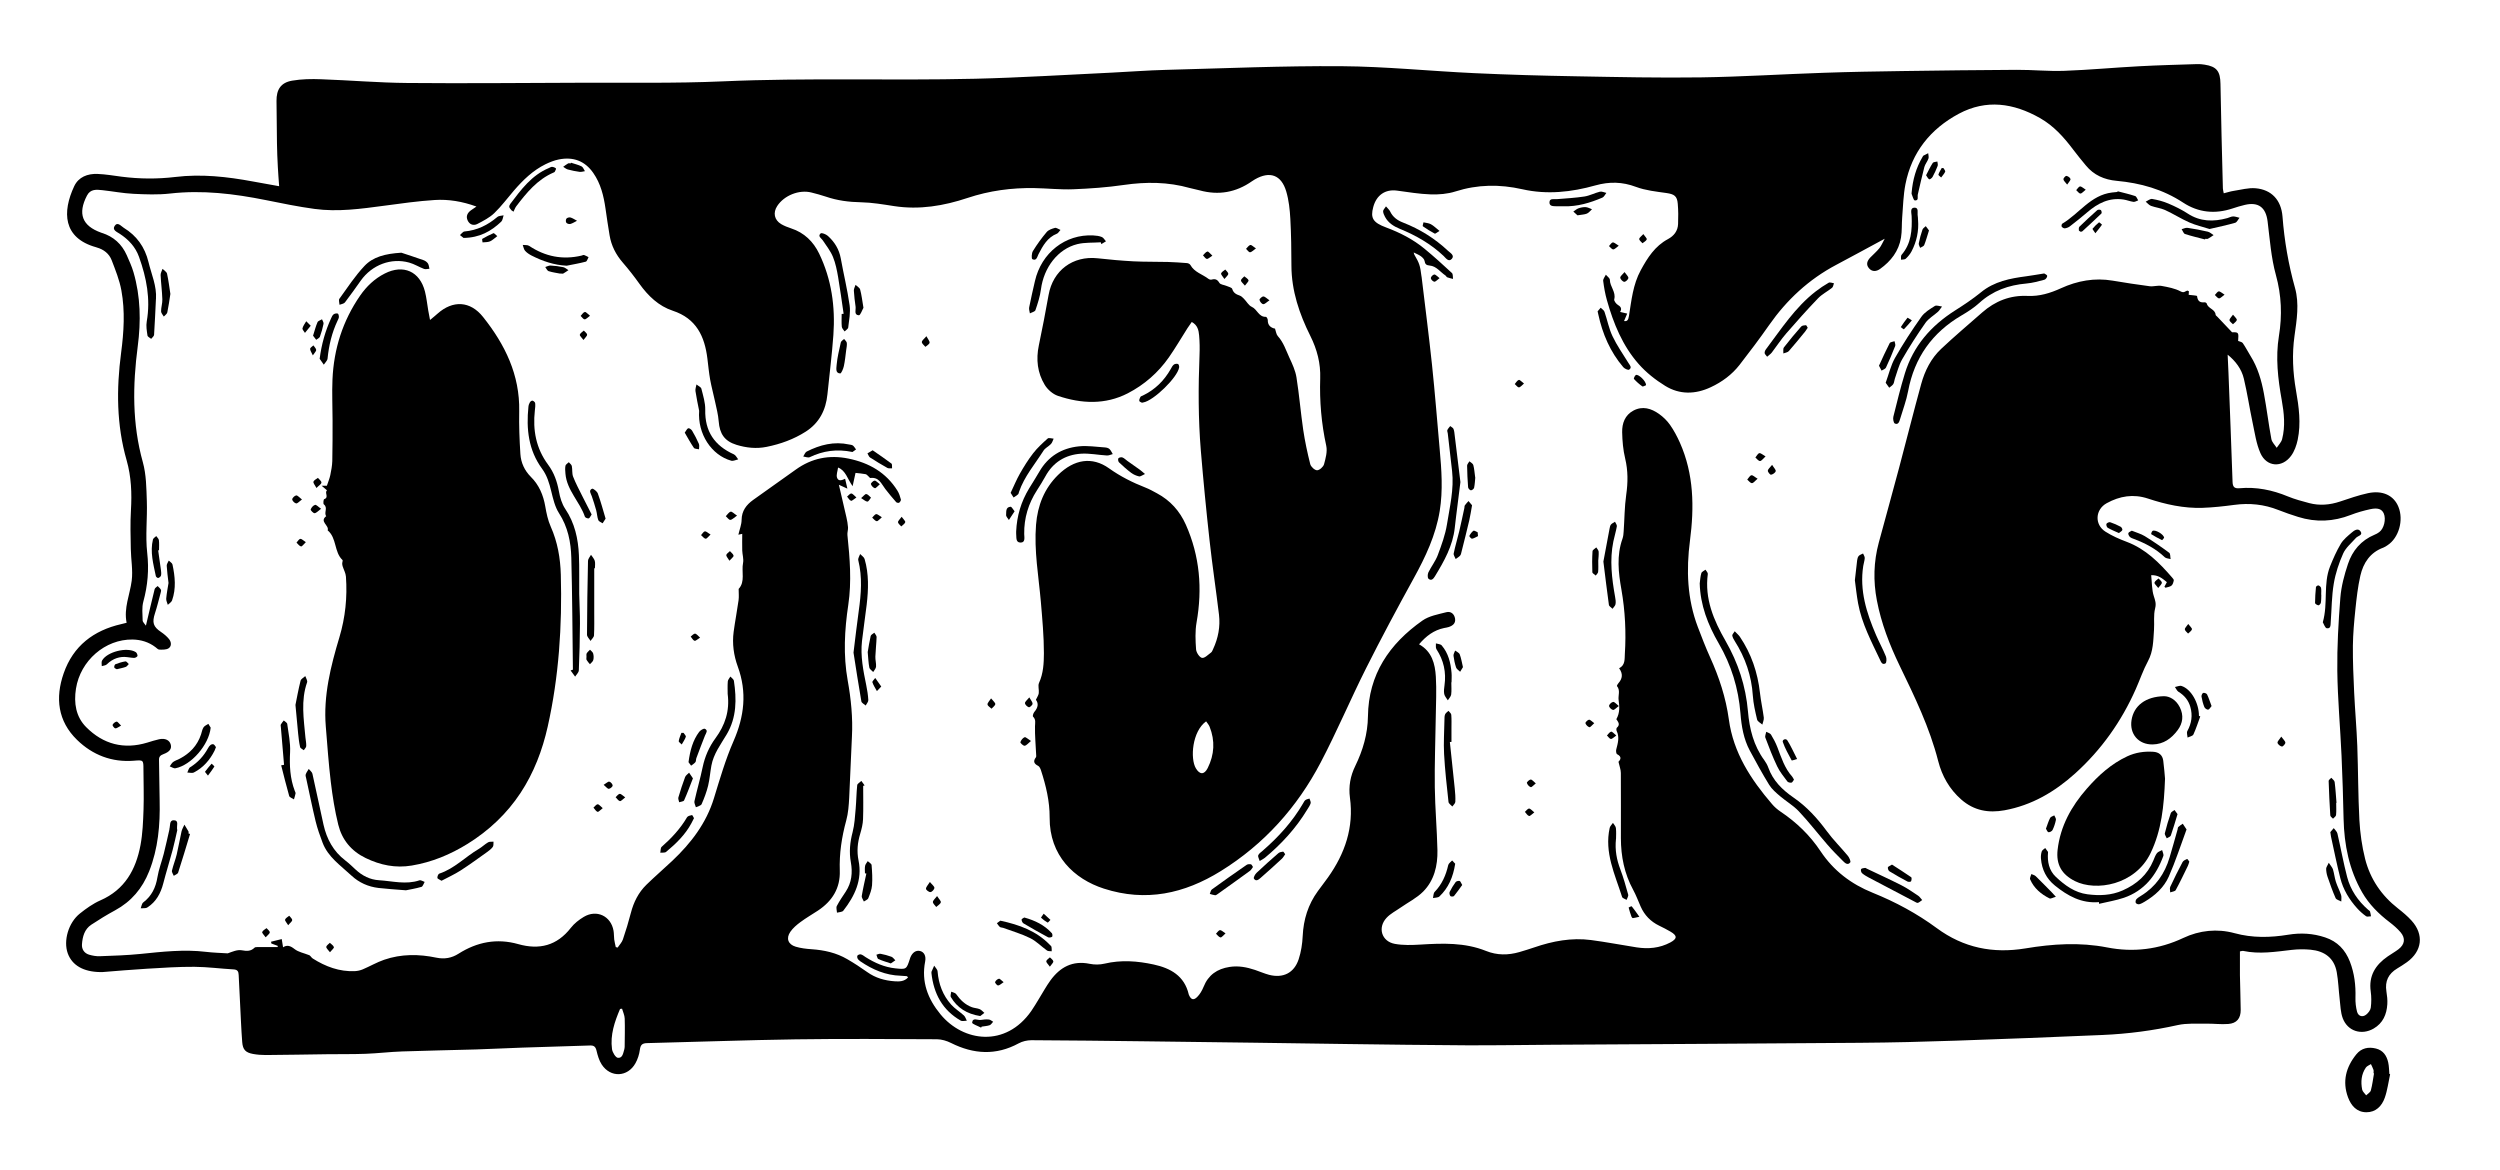 <svg xmlns="http://www.w3.org/2000/svg" id="Layer_1" data-name="Layer 1" viewBox="0 0 549.74 257.36"><defs><style>      .cls-1 {        fill: #000;        stroke-width: 0px;      }    </style></defs><path class="cls-1" d="M489.85,77.97c.06,1.32.13,2.65.18,3.97.31,8.01.63,16.01.9,24.02.04,1.1.39,1.5,1.52,1.4,3.7-.33,7.22.38,10.64,1.8,1.51.62,3.11,1.05,4.7,1.47,2.28.6,4.53.4,6.76-.34,2.03-.67,4.06-1.39,6.14-1.84,3.24-.7,5.71.5,6.72,3.02,1.18,2.92.08,6.8-2.4,8.42-.29.19-.58.4-.9.52-2.92,1.06-4.43,3.36-5.08,6.19-.56,2.46-.84,5-1.1,7.51-.27,2.62-.51,5.26-.54,7.89-.03,3.43.12,6.86.28,10.29.19,3.93.54,7.85.69,11.77.2,5.42.17,10.86.46,16.27.16,2.87.56,5.76,1.26,8.54,1.12,4.41,3.59,8.05,7.21,10.88,1.06.83,2.1,1.7,3,2.69,2.78,3.07,2.34,6.73-1.03,9.15-.69.49-1.41.95-2.13,1.38-1.92,1.15-2.73,2.79-2.37,5.03.15.93.26,1.89.2,2.82-.14,2.25-.96,4.17-3.01,5.36-2.65,1.53-5.71.59-6.79-2.27-.49-1.31-.51-2.81-.68-4.23-.23-1.96-.29-3.96-.64-5.9-.56-3.14-2.71-4.65-5.74-4.94-1.38-.13-2.79-.12-4.17.04-3.56.41-7.1.99-10.69.22-.13-.03-.29.04-.69.11,0,1.73-.02,3.49,0,5.25.04,2.54.15,5.08.17,7.61.01,1.87-.87,2.96-2.73,3.1-1.62.13-3.27-.1-4.9-.07-2.07.03-4.21-.13-6.21.31-5.46,1.22-10.98,1.94-16.55,2.18-10.74.46-21.48.89-32.23,1.25-7.01.24-14.03.42-21.05.47-22.61.18-45.21.29-67.82.43-6.32.04-12.65.15-18.97.12-8.66-.04-17.33-.17-25.99-.28-6.82-.08-13.64-.2-20.46-.29-8.07-.11-16.13-.21-24.2-.31-8.26-.1-16.53-.2-24.79-.24-.95,0-2,.24-2.82.69-4.99,2.71-9.91,2.4-14.87-.08-.94-.47-2.05-.81-3.09-.82-10.36-.05-20.72-.13-31.07.02-10.9.16-21.8.57-32.7.83-1.09.03-1.43.41-1.57,1.46-.13,1.01-.47,2.06-.96,2.95-1.71,3.09-5.5,3.25-7.43.29-.58-.89-.89-1.99-1.14-3.04-.2-.84-.55-1.17-1.4-1.14-4.98.17-9.95.3-14.93.47-3.38.11-6.76.3-10.14.4-5.42.16-10.85.25-16.27.44-2.68.09-5.36.42-8.04.52-2.78.1-5.57.06-8.35.09-4.53.06-9.06.15-13.59.18-.94,0-1.9-.07-2.82-.24-1.62-.3-2.24-.93-2.37-2.6-.22-2.83-.32-5.66-.47-8.5-.11-2.09-.22-4.17-.31-6.26-.03-.75-.23-1.18-1.11-1.23-2.88-.16-5.75-.55-8.63-.57-3.47-.02-6.95.21-10.42.42-3.28.19-6.55.49-9.82.74-.15.01-.3,0-.45,0-3.71-.05-6.19-1.48-7.15-4.11-1-2.76.13-6.75,2.67-8.77,1.39-1.11,2.89-2.18,4.5-2.89,5.36-2.34,7.81-6.76,8.82-12.14.48-2.57.58-5.24.67-7.86.1-2.93-.01-5.88-.02-8.81,0-2.07-.02-2.07-2.09-1.9-4.86.39-9.09-1.25-12.51-4.58-4.23-4.12-4.83-9.23-2.94-14.64,2.1-6.03,6.56-9.42,12.67-10.82.33-.08.66-.16,1.17-.29-.66-3.24.72-6.18,1.12-9.26.29-2.28-.16-4.65-.2-6.98-.05-2.83-.14-5.67.03-8.5.22-3.71.08-7.38-.94-10.96-2.24-7.81-2.27-15.71-1.22-23.68.6-4.56.89-9.15.06-13.69-.41-2.27-1.3-4.47-2.13-6.64-.56-1.46-1.75-2.39-3.29-2.82-.05-.01-.09-.04-.14-.05-7.32-2.03-7.46-7.78-4.82-13.41.96-2.05,2.95-2.79,5.12-2.71,1.78.07,3.56.38,5.33.61,3.92.5,7.84.53,11.77.06,5.75-.7,11.43-.06,17.08.99,1.85.34,3.7.67,5.77,1.04-.11-1.54-.22-2.9-.29-4.27-.09-1.74-.17-3.48-.19-5.22-.05-3.08-.06-6.16-.1-9.24-.03-2.53.95-4.05,3.43-4.48,2.08-.36,4.26-.39,6.38-.31,6.31.22,12.62.77,18.93.82,12.5.11,25,0,37.5-.05,10.66-.05,21.32.16,31.96-.31,18.47-.82,36.95-.13,55.41-.57,10.05-.24,20.09-.88,30.13-1.35,3.93-.19,7.85-.5,11.78-.6,12.89-.34,25.78-.9,38.67-.81,9.74.07,19.47,1.08,29.21,1.53,7.46.35,14.92.56,22.38.69,9.16.17,18.32.37,27.48.24,9-.13,18-.71,27-1.01,5.72-.2,11.45-.3,17.17-.38,8.41-.12,16.83-.23,25.24-.27,3.48-.02,6.97.35,10.45.22,5.52-.2,11.02-.72,16.53-1.01,4.22-.23,8.45-.33,12.68-.47.54-.02,1.1.03,1.64.12,2.7.41,3.46,1.49,3.5,4.23.12,7.66.34,15.32.53,22.98,0,.29.1.57.19,1.08.77-.19,1.45-.42,2.16-.53,1.61-.24,3.25-.72,4.84-.58,3.47.3,5.63,2.55,5.92,6.22.41,5.34,1.31,10.55,2.75,15.7.97,3.47.38,7.04-.11,10.53-.57,4.05-.37,8.04.33,12.03.63,3.59,1.13,7.21.37,10.83-.26,1.23-.72,2.54-1.46,3.54-1.98,2.69-5.38,2.45-6.73-.59-.93-2.09-1.24-4.47-1.73-6.74-.68-3.21-1.16-6.46-1.92-9.65-.51-2.14-1.83-3.89-3.63-5.33ZM280.35,72.19c.23.66.28,1.32.63,1.71,1.26,1.38,1.8,3.12,2.55,4.75.65,1.39,1.32,2.84,1.56,4.34.61,3.82.92,7.69,1.48,11.52.38,2.54.92,5.07,1.55,7.56.15.57.98,1.34,1.5,1.34.53,0,1.37-.75,1.53-1.32.36-1.31.76-2.79.49-4.05-1.07-4.9-1.49-9.83-1.33-14.83.11-3.29-.68-6.36-2.17-9.34-2.42-4.84-4.14-9.92-4.16-15.44-.01-3.43-.05-6.87-.24-10.3-.11-2.02-.33-4.1-.9-6.03-1.08-3.66-3.62-4.54-6.9-2.65-.22.12-.43.25-.63.4-3.52,2.47-7.35,3.15-11.51,2.01-.72-.2-1.46-.32-2.18-.52-4.78-1.35-9.6-1.38-14.5-.67-3.68.54-7.42.8-11.14.95-2.83.11-5.67-.21-8.5-.26-5.01-.09-9.92.57-14.7,2.16-5.25,1.75-10.61,2.66-16.17,1.8-2.41-.37-4.83-.79-7.26-.84-2.67-.05-5.25-.38-7.77-1.25-1.03-.35-2.1-.63-3.16-.9-2.69-.68-5.99.64-7.51,2.97-.97,1.48-.65,3.07.87,3.98.68.4,1.44.69,2.19.94,2.88.94,4.89,2.91,6.16,5.55,2.73,5.65,3.57,11.68,3.13,17.88-.31,4.36-.87,8.71-1.31,13.06-.35,3.46-1.78,6.29-4.78,8.21-2.64,1.68-5.52,2.72-8.58,3.34-2.26.46-4.47.22-6.63-.44-2.64-.82-3.71-2.42-3.92-5.18-.11-1.47-.5-2.93-.81-4.38-.34-1.6-.78-3.19-1.07-4.8-.27-1.52-.41-3.06-.6-4.59-.6-4.91-2.43-8.83-7.61-10.54-3.1-1.02-5.42-3.25-7.33-5.91-1.15-1.62-2.38-3.19-3.68-4.69-1.51-1.75-2.51-3.7-2.89-5.97-.33-1.96-.62-3.93-.9-5.9-.4-2.78-1.05-5.48-2.69-7.83-1.86-2.67-4.43-3.59-7.56-2.97-1.01.2-2.01.6-2.94,1.05-2.77,1.37-4.95,3.48-6.95,5.8-1.43,1.66-2.74,3.44-4.31,4.95-1.05,1.01-2.42,1.71-3.73,2.39-.83.43-1.7.16-2.13-.77-.42-.91-.07-1.64.69-2.21.34-.25.69-.47,1.24-.85-3.14-1.14-6.15-1.63-9.17-1.44-3.72.24-7.42.76-11.12,1.26-5.09.68-10.19,1.4-15.32.7-3.59-.49-7.15-1.22-10.71-1.94-6.96-1.4-13.94-2.25-21.07-1.44-2.65.3-5.36.19-8.04.06-2.28-.11-4.54-.55-6.82-.8-1.3-.14-2.63-.29-3.39,1.18-2.08,4-1.07,6.67,3.11,8.16.05.02.09.03.14.05,2.58.8,4.41,2.46,5.5,4.92.54,1.23,1.11,2.46,1.48,3.74,1.56,5.35,1.65,10.81.93,16.28-1.12,8.56-1.24,17.03,1.12,25.48.76,2.73.78,5.7.88,8.57.13,3.78-.34,7.6.08,11.34.42,3.71.12,7.2-.85,10.76-.35,1.29-.18,2.74-.15,4.12,0,.36.42.71.72,1.16.68-2.87,1.28-5.46,1.92-8.03.07-.27.43-.46.66-.68.25.26.55.49.71.8.1.18,0,.49-.06.73-.4,1.48-.75,2.97-1.23,4.43-.68,2.07-.4,2.99,1.32,4.14.65.44,1.28.96,1.77,1.57.5.63.6,1.54-.09,2.01-.52.35-1.35.31-2.04.3-.29,0-.59-.34-.87-.55-1.48-1.12-3.16-1.63-5.01-1.67-6.04-.1-11.49,4.65-12.46,10.79-.5,3.19-.03,6.19,2.25,8.48,3.73,3.75,8.28,4.97,13.45,3.39.86-.26,1.71-.54,2.58-.73,1.32-.29,2.3.19,2.56,1.16.25.92-.23,1.6-1.6,2.11-.64.24-1,.53-.98,1.27.07,2.99.07,5.97.14,8.96.12,5.32-.32,10.52-2.31,15.54-1.5,3.78-3.92,6.64-7.49,8.58-1.79.97-3.54,2.04-5.23,3.16-1.5.99-1.93,2.63-2.05,4.3-.08,1.08.48,1.96,1.56,2.29.75.22,1.57.37,2.34.34,2.98-.11,5.98-.2,8.94-.5,4.81-.49,9.6-1.04,14.44-.46,1.58.19,3.18.23,4.77.33.99-.35,2.09-.85,3.06-.68,1.13.2,2,.26,2.84-.57.14-.14.46-.13.69-.13,1.47-.01,2.93,0,4.4,0,0-.09,0-.18,0-.27-.46-.17-.93-.35-1.39-.52-.02-.13-.05-.26-.07-.39.78-.19,1.57-.39,2.35-.58.09.58.19,1.16.29,1.81.89-.59,1.62-.33,2.52.38.85.67,2.07.89,3.12,1.31.36.07.54.54.87.76,2.83,1.79,5.87,2.94,9.28,2.79.58-.03,1.19-.16,1.73-.39,1.58-.67,3.08-1.55,4.7-2.11,3.77-1.3,7.64-1.27,11.5-.46,1.77.37,3.37.08,4.86-.87,4.08-2.59,8.44-3.44,13.14-2.11,4.63,1.31,8.51.34,11.56-3.58.75-.96,1.78-1.77,2.83-2.4,2.83-1.71,6-.21,6.56,3.04.11.63.07,1.29.15,1.93.07.56.23,1.11.34,1.66.14.04.27.08.41.11.39-.59.93-1.13,1.15-1.77.66-1.93,1.25-3.88,1.76-5.85.61-2.37,1.67-4.49,3.42-6.2,1.85-1.81,3.82-3.49,5.7-5.27,4.1-3.88,7.46-8.24,9.15-13.76,1.3-4.23,2.54-8.52,4.31-12.56,2.37-5.43,2.99-10.75.93-16.38-.89-2.44-1.26-5.04-.91-7.65.31-2.32.76-4.62,1.08-6.93.11-.79.02-1.61.02-2.5,1.5-1.6.58-3.79.97-5.72.17-.86-.15-1.81-.18-2.73-.04-1.24,0-2.49,0-3.66-.14.03-.43.1-.85.19.27-1.19.7-2.22.71-3.25.02-2,1.05-3.32,2.53-4.39,3.1-2.24,6.26-4.42,9.36-6.66,3.52-2.54,7.38-3.31,11.61-2.44,4.54.93,8.28,3.06,10.78,7.08.36.58.57,1.26.75,1.92.05.2-.18.55-.38.7-.13.09-.54.02-.66-.12-.82-.94-1.63-1.9-2.39-2.89-.86-1.12-1.38-2.67-3.27-2.42-.12.02-.27-.22-.41-.34-.21-.18-.41-.45-.65-.5-.71-.14-1.44-.19-2.22-.28-.19.87-.39,1.75-.64,2.92-1.16-1.64-1.52-3.45-3.2-4.1-.1.79-.43,1.59-.23,2.21.31.95,1.19.53,1.78.26.17.72.31,1.33.5,2.17-.63-.29-1.08-.49-1.87-.85.59,2.53,1.14,4.84,1.66,7.16.16.72.3,1.45.35,2.19.04.57-.19,1.15-.13,1.71.53,5.11.95,10.2.19,15.33-.83,5.53-1.13,11.08-.13,16.65.73,4.07,1.15,8.18.93,12.34-.24,4.47-.36,8.94-.6,13.41-.09,1.68-.21,3.41-.65,5.02-.99,3.63-1.55,7.29-1.42,11.06.13,3.83-1.66,6.67-4.78,8.75-1.29.85-2.63,1.62-3.87,2.54-.83.61-1.66,1.32-2.23,2.15-.98,1.43-.49,2.76,1.17,3.26,1.13.34,2.34.48,3.52.56,2.77.19,5.43.78,7.84,2.19,1.5.87,2.97,1.83,4.39,2.84,1.81,1.29,3.85,1.87,6.01,2.02,1.01.07,2.15.08,2.97-.87-.16-.14-.23-.25-.3-.26-.44-.04-.89-.07-1.33-.09-3.3-.1-6.19-1.34-8.87-3.17-.24-.16-.48-.38-.61-.63-.1-.18-.12-.56,0-.67.18-.17.54-.29.75-.22.37.11.69.38,1.02.6,2,1.26,4.14,2.21,6.51,2.46,2.47.27,2.47.23,3.23-2.1.03-.09.06-.19.09-.28.45-1.12,1.26-1.65,2.15-1.43.87.22,1.35,1.08,1.11,2.31-.87,4.46.58,8.23,3.38,11.62,5.01,6.08,14.33,7.33,19.96-.74.6-.86,1.12-1.77,1.67-2.66.84-1.35,1.6-2.77,2.53-4.05,2.13-2.93,4.88-4.44,8.65-3.66,1.04.21,2.22.21,3.26-.04,3.64-.86,7.23-.59,10.81.19,3.7.81,6.75,2.48,7.7,6.56.01.05.03.09.05.14.44,1.02,1,1.24,1.8.45.61-.6,1.08-1.42,1.41-2.23,1.05-2.63,2.99-3.97,5.74-4.39,1.94-.3,3.76.06,5.57.66,1.04.35,2.05.8,3.1,1.08,3.08.79,5.5-.4,6.5-3.41.54-1.63.81-3.39.89-5.11.17-3.65,1.19-6.94,3.34-9.89.73-1.01,1.5-1.99,2.22-3,3.74-5.26,5.72-11.02,4.83-17.55-.33-2.45.09-4.76,1.17-6.96,1.68-3.45,2.74-7.06,2.79-10.91.11-9.23,4.71-15.95,11.97-21.06,1.47-1.04,3.47-1.38,5.28-1.85.98-.25,1.75.38,1.91,1.43.15,1.03-.52,1.54-1.4,1.83-.33.11-.68.15-1.02.22-2.24.47-3.95,1.75-5.5,3.58,2.84,1.57,3.52,4.3,3.69,7.12.18,2.97.02,5.97-.02,8.95-.07,5.12-.28,10.24-.21,15.36.06,4.62.48,9.24.58,13.87.07,3.37-.71,6.63-3.14,9.08-1.4,1.41-3.29,2.35-4.95,3.51-1.05.74-2.26,1.34-3.11,2.27-2,2.16-1.07,5.18,1.82,5.71,1.83.34,3.76.27,5.63.16,4.9-.3,9.76-.48,14.44,1.4,2.41.97,4.86.96,7.32.25,1.1-.32,2.19-.66,3.28-1.03,4.05-1.39,8.19-2.18,12.48-1.62,3.35.44,6.68,1.09,10.02,1.61,2.57.4,5.08.17,7.41-1.07,1.57-.84,1.56-1.5.06-2.38-.82-.48-1.66-.91-2.51-1.32-1.87-.91-3.22-2.3-4.06-4.2-.54-1.23-1.01-2.5-1.65-3.68-1.94-3.55-2.69-7.36-2.7-11.36,0-4.78.02-9.56-.01-14.34,0-.73-.3-1.45-.52-2.45.35-.39.91-1.06-.31-1.68-.19-.1-.27-.72-.18-1.04.35-1.36.76-2.69.09-4.07-.09-.19-.08-.59.04-.7.87-.75.2-1.37-.11-1.88.82-1.43.69-2.85.5-4.22-.14-1.01.43-2.11-.36-3.06-.06-.08.15-.45.31-.63.9-1.01,1.05-2.07.16-3.29,1.37-.69,1.19-2,1.26-3.14.3-4.74.07-9.46-.75-14.14-.67-3.76-1.09-7.49.23-11.21.18-.51.23-1.07.26-1.62.19-2.68.18-5.38.56-8.03.39-2.71.41-5.31-.23-7.99-.45-1.87-.62-3.83-.66-5.76-.04-1.96.6-3.78,2.49-4.78,2.01-1.06,3.91-.46,5.61.74.92.65,1.77,1.48,2.42,2.4.85,1.21,1.56,2.55,2.17,3.91,3.09,6.94,3.18,14.2,2.22,21.56-.84,6.46-.61,12.82,1.73,18.99.85,2.23,1.71,4.47,2.69,6.64,1.99,4.38,3.48,8.92,4.13,13.68.99,7.33,4.83,13.18,9.49,18.61.54.64,1.2,1.21,1.9,1.68,3.48,2.33,6.45,5.2,8.76,8.67,2.87,4.32,6.75,7.25,11.49,9.16,5.01,2.02,9.75,4.58,14.09,7.78,5.89,4.34,12.35,5.63,19.5,4.45,5.96-.99,11.92-1.39,17.96-.21,5.74,1.12,11.35.46,16.75-2.09,3.54-1.67,7.44-2.09,11.25-1.05,3.96,1.08,7.87.99,11.83.34,2.75-.45,5.44-.3,8.1.59,2.71.9,4.43,2.72,5.45,5.34.99,2.56,1.3,5.19,1.22,7.91-.03,1.03.09,2.1.35,3.09.27,1,1.19,1.28,2,.65.47-.37.95-.99,1.02-1.54.15-1.17.15-2.39-.01-3.55-.49-3.45,1.04-5.86,3.74-7.72.78-.54,1.61-1,2.36-1.57,1.4-1.07,1.59-2.41.46-3.74-.7-.82-1.55-1.55-2.41-2.21-2.41-1.83-4.53-3.95-6.03-6.55-2.87-4.99-3.96-10.47-4.09-16.19-.1-4.63-.24-9.26-.45-13.88-.28-6.21-.85-12.42-.93-18.64-.06-5.36.25-10.75.67-16.1.2-2.5.87-5.01,1.67-7.4.97-2.93,2.88-5.21,5.84-6.44.37-.15.73-.34,1.04-.58,1.06-.78,1.54-2.85,1-4.1-.42-.96-1.3-1.31-2.98-.94-1.45.32-2.9.72-4.28,1.26-3.82,1.49-7.66,1.66-11.56.44-1.47-.46-2.94-.96-4.37-1.53-3.13-1.24-6.34-1.57-9.68-1.12-2.32.31-4.65.57-6.98.65-4.13.14-8.12-.75-12.01-2.04-3.21-1.06-6.2-.56-9.07,1.02-2.53,1.39-2.72,4.69-.29,6.25,1.45.93,3.08,1.64,4.7,2.25,4.17,1.57,7.16,4.59,9.98,7.85.16.19.4.45.36.63-.08.41-.21.9-.5,1.14-.34.28-.87.33-1.32.47-.08-.07-.16-.14-.24-.21.17-.32.34-.64.54-1.02-.94-.77-1.87-1.6-3.45-1.53.18,1.66.13,3.22.58,4.61.3.94.56,1.6.29,2.68-.39,1.51-.14,3.17-.25,4.76-.17,2.33-.14,4.66-1.32,6.84-1.06,1.96-1.78,4.11-2.69,6.16-3.15,7.11-7.55,13.33-13.32,18.54-4.48,4.04-9.55,7.02-15.56,8.11-3.48.63-6.67.1-9.48-2.36-2.63-2.3-4.25-5.21-5.08-8.45-1.89-7.4-5.19-14.19-8.49-21.01-2.21-4.58-4.04-9.31-5-14.34-.82-4.27-.71-8.51.42-12.7,1.48-5.48,3-10.94,4.46-16.42,1.64-6.15,3.18-12.33,4.87-18.47.8-2.91,2.16-5.62,4.38-7.71,2.93-2.76,6.01-5.36,9.04-8.02,2.85-2.5,6.14-3.81,9.98-3.63,2.6.12,4.98-.61,7.34-1.69,3.6-1.64,7.38-2.34,11.35-1.67,2.71.45,5.42.88,8.15,1.23.85.11,1.77-.23,2.61-.07,1.44.26,2.94.54,4.2,1.21.75.4.98-.04,1.44-.18.07-.02.18.06.37.14-.02.32-.03.68-.04.79.66.1,1.82.12,1.84.29.13,1.09.63,1.47,1.67,1.35.15-.02.44.17.47.3.28,1.11,1.85,1.19,1.94,2.45.01.15.26.29.39.44,1.04,1.1,2.08,2.19,3.22,3.4,1.45-.02,1.48.01,1.34,1.91.35.15.84.21,1.02.47.63.91,1.13,1.9,1.71,2.84,1.59,2.54,2.4,5.36,2.94,8.26.62,3.32,1.02,6.69,1.64,10.01.13.69.76,1.28,1.17,1.92.41-.63,1.01-1.21,1.19-1.9.74-2.85.43-5.74-.08-8.59-.84-4.68-1.39-9.36-.62-14.1.74-4.53.57-8.93-.67-13.43-1.05-3.8-1.33-7.83-1.82-11.77-.38-3.06-2-4.33-5-3.63-.92.21-1.83.5-2.72.79-3.83,1.27-7.49.92-10.87-1.3-4.45-2.92-9.37-4.3-14.61-4.78-2.68-.24-5.01-1.25-6.76-3.38-.95-1.15-1.9-2.3-2.8-3.5-2.05-2.73-4.3-5.23-7.32-6.94-5.78-3.27-11.76-4.16-17.8-.94-6.25,3.34-10.38,8.48-11.76,15.53-.46,2.38-.52,4.84-.71,7.26-.12,1.48-.02,3-.26,4.46-.49,2.96-2.21,5.18-4.61,6.89-.8.57-1.73.67-2.43-.15-.73-.85-.38-1.67.31-2.39.66-.68,1.39-1.3,1.98-2.03.44-.56.71-1.25,1.17-2.08-3.78,2.04-7.22,3.92-10.69,5.76-6.02,3.19-10.85,7.68-14.74,13.24-2.08,2.98-4.27,5.88-6.5,8.75-1.68,2.15-3.85,3.75-6.32,4.9-3.38,1.59-6.84,1.67-10.02-.29-2.13-1.31-4.18-2.93-5.83-4.8-3.55-4.02-5.55-8.93-6.99-14.05-.39-1.38-.64-2.81-.82-4.24-.05-.42.38-.91.59-1.36.31.38.88.75.88,1.13.01,1.5,1.39,2.67.96,4.29-.09.33.44,1.03.85,1.26.93.53.66,1.14.45,1.51.51.12,1.03.24,1.55.36-.23.56-.47,1.12-.69,1.64.67.1.93-.17,1.08-1.12.55-3.43.87-6.89,2.59-10.05,1.5-2.76,3.12-5.31,5.99-6.85,1.31-.7,2.17-1.8,2.22-3.32.06-1.48.06-2.98-.07-4.46-.14-1.71-.79-2.1-2.5-2.35-2.25-.32-4.58-.56-6.69-1.35-3-1.13-5.85-1.18-8.9-.33-5.28,1.49-10.66,2.08-16.09.85-4.97-1.12-9.83-1.07-14.72.49-1.72.55-3.64.7-5.45.64-2.47-.08-4.94-.5-7.4-.83-2.56-.34-4.5.97-5.21,3.61-.66,2.44-.06,3.42,2.82,4.49,3.06,1.14,5.94,2.61,8.45,4.68,2.07,1.71,4.06,3.51,6.03,5.34.26.24.17.86.24,1.3-.42-.11-.85-.2-1.26-.35-.17-.06-.26-.31-.42-.42-1.13-.75-1.97-2.04-3.44-2.17-.76-.07-1.02-.29-1.14-1.03-.06-.38-.47-.77-.82-1.03-.47-.34-1.04-.55-1.56-.82.02.08.04.32.15.51,1.08,1.84,1.27,2.4,1.54,4.64.01.1.04.2.05.29.77,6.42,1.6,12.83,2.28,19.26.65,6.19,1.14,12.39,1.69,18.58.41,4.52.74,9.03.01,13.55-.87,5.34-3.13,10.13-5.72,14.82-3.6,6.54-7.13,13.12-10.48,19.79-3.44,6.85-6.42,13.93-9.98,20.71-5.18,9.88-12.45,17.99-21.99,23.9-7.99,4.95-16.44,6.82-25.68,3.84-6.54-2.11-11.99-7.25-11.93-15.64.02-3.57-.81-7.01-1.91-10.39-.12-.36-.32-.81-.61-.96-.94-.47-1.15-1.02-.5-1.88.11-.15.06-.44.05-.67-.09-2.05-.29-4.11-.25-6.16.02-.79.23-1.47-.43-2.12-.13-.13.06-.76.27-1.01.86-1.01.97-1.88.36-2.7.25-.55.57-.98.63-1.44.1-.75-.23-1.64.06-2.27.95-2.09,1.06-4.34,1.07-6.5,0-3.77-.35-7.55-.67-11.32-.49-5.64-1.52-11.25-1.06-16.96.34-4.23,1.81-7.96,4.84-10.94,3.53-3.47,7.5-4.1,11.21-1.46,2.51,1.79,5.17,3.12,8,4.23.88.34,1.71.81,2.54,1.26,2.92,1.56,5.01,3.89,6.35,6.9,3.07,6.91,3.67,14.07,2.36,21.49-.34,1.93-.25,3.96-.11,5.93.05.69.75,1.76,1.3,1.87.58.11,1.36-.71,2-1.18.22-.16.32-.5.45-.76,1.12-2.4,1.6-4.94,1.29-7.56-.65-5.43-1.47-10.85-2.07-16.29-.73-6.58-1.37-13.17-1.92-19.76-.58-7-.57-14.02-.29-21.04.06-1.44.04-2.89-.09-4.33-.1-1.11-.33-2.26-1.62-2.94-.33.48-.65.91-.94,1.36-1.36,2.14-2.64,4.34-4.09,6.42-2.35,3.36-5.41,6.03-9.03,7.9-4.97,2.56-10.22,2.3-15.38.56-1.12-.38-2.27-1.39-2.89-2.42-1.6-2.64-1.94-5.58-1.3-8.65.77-3.69,1.49-7.4,2.15-11.12.96-5.39,5.32-8.65,10.77-8.06,2.61.29,5.24.53,7.86.67,2.53.13,5.06.07,7.6.14,1.41.04,2.81.14,4.21.25.26.02.62.2.74.41.88,1.61,2.66,2.04,3.98,3.06.18.13.49.22.69.16.79-.22,1.25-.04,1.71.72.24.4,1.06.44,1.6.68.43.19,1.13.34,1.22.65.27.9.89,1.2,1.67,1.47.34.12.63.42.9.69.59.59,1.03,1.47,1.73,1.78,1.21.54,1.52,2.28,3.13,2.2.12,0,.4.47.39.72-.03,1.18.7,1.67,1.53,1.87ZM265.22,158.62c-3.07,2.21-3.53,8.17-2.26,10.32.85,1.43,1.85,1.47,2.61-.05,1.47-2.94,1.65-5.99.42-9.08-.17-.43-.51-.8-.78-1.2ZM136.79,221.81c-.15.02-.29.03-.44.05-1.2,2.82-2.2,5.71-1.77,8.85.1.71.79,1.85,1.29,1.9,1.07.11,1.17-1.1,1.43-1.93.04-.14.05-.29.06-.44.02-2.09.08-4.17.01-6.26-.02-.73-.38-1.44-.58-2.16Z"></path><path class="cls-1" d="M525.58,236.21c-.38,1.73-.59,3.53-1.18,5.19-.64,1.82-1.97,3.2-4.07,3.18-2.11-.02-3.33-1.46-4.01-3.28-1.29-3.49-.46-6.64,1.83-9.46,1.12-1.38,2.65-1.69,4.32-1.27,1.59.4,2.36,1.58,2.69,3.07.18.82.18,1.67.25,2.51l.16.06ZM522.04,236.02s-.08-.01-.11-.02c0-.25.06-.51-.01-.74-.15-.44-.37-.85-.56-1.27-.38.25-.88.42-1.12.77-1.01,1.47-1.14,3.14-.81,4.83.09.46.58.85.88,1.27.36-.36.92-.66,1.03-1.08.33-1.23.48-2.5.7-3.76Z"></path><path class="cls-1" d="M70.7,106.81h1.18c.28-.84.59-1.57.75-2.33.21-1.02.41-2.07.44-3.1.07-2.99.06-5.98.06-8.97,0-2.99-.15-5.98-.02-8.96.29-6.71,2.25-12.91,6.09-18.46,1.41-2.03,3.17-3.71,5.4-4.84,4.1-2.09,7.73-.47,8.85,3.97.34,1.35.48,2.74.71,4.11.11.62.23,1.24.4,2.13.68-.56,1.17-.95,1.63-1.37,3.37-3.01,7.2-2.85,10.03.71,4.82,6.05,8.11,12.73,7.95,20.74-.06,3.13.06,6.27.26,9.39.12,1.92.91,3.64,2.32,5.05,1.79,1.78,2.72,3.99,3.15,6.47.26,1.51.58,3.06,1.2,4.45,1.51,3.39,2.12,6.94,2.22,10.59.31,11.23-.42,22.39-2.88,33.38-1.16,5.18-3.05,10.15-5.97,14.58-3.01,4.57-6.96,8.29-11.64,11.2-3.81,2.36-7.85,4.04-12.29,4.78-3.59.6-6.9-.09-10.13-1.65-3.17-1.53-5.21-4.02-6.03-7.34-.76-3.08-1.26-6.24-1.64-9.39-.49-4.05-.76-8.12-1.1-12.19-.56-6.79,1.08-13.25,3-19.66,1.3-4.35,1.75-8.78,1.43-13.29-.05-.78-.49-1.53-.73-2.3-.07-.21-.09-.44-.09-.67,0-.23.17-.59.07-.68-1.89-1.78-1.23-4.84-3.27-6.54.4-1.09-1.89-1.91-.32-3.12-.56-.77.45-1.84-.52-2.59-.18-.14-.08-1.09.07-1.14,1.15-.39,0-1.45.63-1.94-.3-.26-.6-.52-1.21-1.04Z"></path><path class="cls-1" d="M476.08,171.24c-.22,6.05-.77,11.35-3.17,16.34-3.4,7.07-12.02,8.48-16.64,6.17-2.9-1.46-4.18-3.63-3.81-6.89.6-5.2,3.02-9.55,6.4-13.41,2.53-2.9,5.36-5.48,8.92-7.14,1.81-.84,3.7-1.12,5.67-1,1.27.07,2.08.71,2.24,1.97.2,1.52.31,3.06.39,3.95Z"></path><path class="cls-1" d="M373.77,128.23c.1-.74.13-1.5.35-2.2.1-.32.6-.51.91-.76.18.32.55.66.51.95-.72,5.45,1.29,10.17,3.9,14.71,2.77,4.82,4.45,9.94,4.93,15.5.33,3.85,1.25,7.56,3.61,10.76.35.48.65,1.02.85,1.57,1.03,2.9,3.08,4.91,5.56,6.62,2.9,1.99,5.23,4.55,7.32,7.39,1.4,1.91,3.12,3.6,4.63,5.43.32.39.69,1.22.52,1.44-.56.72-1.17.12-1.61-.32-1.16-1.15-2.32-2.32-3.39-3.56-2.11-2.43-4.08-5-6.29-7.34-1.21-1.29-2.81-2.21-4.17-3.37-.86-.74-1.77-1.51-2.36-2.46-1.51-2.45-2.89-4.99-4.26-7.53-1.37-2.55-1.84-5.38-2.06-8.2-.44-5.51-2.01-10.61-4.78-15.38-2.37-4.09-4.06-8.42-4.18-13.25Z"></path><path class="cls-1" d="M125.98,147.25c-.1-8.2-.14-16.4-.35-24.6-.09-3.44-.75-6.77-2.7-9.79-.91-1.41-1.31-3.19-1.72-4.86-.43-1.76-.92-3.44-2.01-4.92-3.01-4.1-3.5-8.77-3-13.65.03-.34.16-.69.33-.98.11-.18.43-.4.57-.35.24.07.56.34.58.55.06.53,0,1.09-.07,1.63-.48,4.31.27,8.33,2.9,11.88,1.31,1.76,2,3.72,2.39,5.87.24,1.34.65,2.77,1.4,3.88,2.09,3.11,2.84,6.55,3,10.17.13,2.83.03,5.66.07,8.49.03,2.19.18,4.37.16,6.56-.02,3.43-.1,6.86-.25,10.28-.02.47-.53.92-.81,1.38-.33-.45-.66-.91-1-1.36.16-.06.33-.12.49-.17Z"></path><path class="cls-1" d="M475.95,153.1c.99,0,2.5.65,3.38,2.42.89,1.79.68,3.5-.48,5.05-1.36,1.82-3.09,3.09-5.5,3.13-3.1.05-5.13-2.31-4.63-5.38.5-3.09,3.03-5.17,7.22-5.23Z"></path><path class="cls-1" d="M449.51,60.13c.13.1.63.29.66.54.03.27-.33.77-.61.84-1.29.35-2.6.71-3.93.83-3.94.34-7.44,1.58-10.41,4.29-1.17,1.06-2.53,1.94-3.9,2.74-6.44,3.77-10.35,9.27-11.73,16.62-.39,2.09-1.16,4.11-1.77,6.16-.17.58-.4,1.32-1.15.98-.29-.13-.45-1.03-.33-1.5.79-3.18,1.57-6.37,2.53-9.51,1.85-6.03,5.73-10.47,11-13.82,1.97-1.25,3.93-2.55,5.73-4.02,2.93-2.4,6.4-3.06,9.98-3.53,1.23-.16,2.45-.39,3.94-.62Z"></path><path class="cls-1" d="M89.23,195.77c-2.42-.2-4.21-.3-5.98-.51-2.28-.27-4.29-1.16-6-2.75-2.35-2.2-5.12-4.04-6.32-7.22-.58-1.53-1.13-3.08-1.52-4.67-.76-3.14-1.39-6.31-2.08-9.46-.06-.29-.19-.63-.1-.88.14-.42.43-.79.66-1.19.28.35.72.66.81,1.05.85,3.73,1.6,7.48,2.44,11.21.71,3.15,2.16,5.86,4.79,7.86.79.6,1.51,1.3,2.24,1.98,1.47,1.37,3.18,2.25,5.19,2.37,2.95.18,5.91,1.02,8.88.02.31-.1.76.22,1.14.35-.23.38-.39,1-.7,1.09-1.32.38-2.69.6-3.45.76Z"></path><path class="cls-1" d="M461.56,198.37c-3.82.33-6.86-1.35-9.68-3.63-1.89-1.52-2.88-3.52-3.08-5.9-.05-.53.01-1.11.17-1.61.1-.3.5-.51.76-.76.21.29.42.57.62.86.02.03.01.1,0,.15-.17,2.02.22,3.93,1.73,5.35,1.97,1.85,4.16,3.46,6.94,3.82,2.63.34,5.24.26,7.75-.85,3.09-1.37,5.44-3.43,6.75-6.59.23-.55.43-1.14.78-1.6.25-.33.75-.46,1.14-.68.1.43.39.94.27,1.29-1.57,4.31-4.21,7.67-8.68,9.2-1.76.6-3.63.89-5.45,1.33-.01-.12-.02-.24-.03-.36Z"></path><path class="cls-1" d="M223.45,116.86c.15-3.4,1.08-6.55,2.85-9.46.75-1.23,1.53-2.44,2.25-3.69,1.94-3.37,4.93-5.17,8.69-5.56,1.89-.2,3.84.12,5.75.24.33.02.74.13.97.34.32.3.5.74.73,1.12-.43.11-.87.34-1.29.31-1.91-.11-3.84-.52-5.73-.39-3.43.24-6.11,1.89-7.8,4.99-.57,1.05-1.21,2.06-1.85,3.06-1.88,2.92-2.85,6.1-2.8,9.59.01.73.31,1.91-.8,1.9-1.15,0-.87-1.21-.97-2.01-.02-.15,0-.3,0-.45Z"></path><path class="cls-1" d="M321.14,106c-.23,1.84-.45,3.51-.65,5.18-.2,1.62-.42,3.25-.59,4.87-.43,3.98-2.34,7.35-4.36,10.67-.31.52-.79,1.1-1.41.55-.25-.22-.22-1.01-.03-1.41.63-1.29,1.56-2.46,2.06-3.79.83-2.22,1.66-4.48,2.03-6.8.61-3.86,1.57-7.71,1.12-11.68-.31-2.76-.63-5.52-.95-8.29-.03-.25-.17-.53-.09-.73.14-.33.41-.59.63-.88.25.21.62.37.72.63.18.45.21.97.27,1.46.43,3.45.84,6.89,1.25,10.21Z"></path><path class="cls-1" d="M187.68,143.54c.4-3.23.74-6.25,1.16-9.24.52-3.71.81-7.4-.11-11.11-.1-.4.26-.91.41-1.36.34.36.85.67.98,1.09.97,3.3.85,6.68.46,10.05-.31,2.66-.73,5.31-1.03,7.98-.37,3.31.28,6.53.94,9.75.22,1.07.39,2.16.45,3.24.02.39-.37.8-.58,1.2-.33-.3-.89-.56-.95-.91-.63-3.62-1.18-7.24-1.72-10.68Z"></path><path class="cls-1" d="M189.81,172.83c0,2.43.06,4.87-.03,7.3-.04,1.08-.31,2.16-.62,3.2-.59,1.95-.78,3.88-.37,5.89.87,4.27-.83,7.8-3.35,11.04-.24.31-.92.3-1.39.43-.02-.49-.23-1.08-.04-1.46.57-1.1,1.28-2.13,1.97-3.17,1.31-1.99,1.53-4.19,1.12-6.46-.41-2.26-.19-4.42.39-6.63.43-1.66.52-3.41.67-5.13.15-1.73.16-3.47.34-5.19.04-.34.6-.62.91-.93.24.33.48.66.72.99l-.32.1Z"></path><path class="cls-1" d="M160.01,152.58c0-.76-.05-1.76.03-2.75.03-.36.37-.7.56-1.06.27.31.72.58.78.92.61,4.05.62,8.04-1.55,11.74-1.31,2.22-2.92,4.3-3.4,6.93-.27,1.47-.37,2.97-.72,4.41-.34,1.39-.85,2.75-1.43,4.06-.15.34-.82.46-1.26.68-.11-.44-.4-.92-.32-1.31.56-2.51,1.29-4.98,1.81-7.5.49-2.34,1.42-4.47,2.82-6.37,2.09-2.85,3.17-5.96,2.68-9.75Z"></path><path class="cls-1" d="M34.29,65.76c-.13,2.63-.24,5.26-.41,7.88-.02.3-.42.58-.64.87-.28-.24-.77-.45-.81-.73-.15-1.02-.34-2.1-.16-3.1.86-4.92-.05-9.59-1.7-14.19-.79-2.2-2.29-3.8-4.22-5.07-.61-.41-1.74-.83-1.14-1.74.65-.99,1.41.05,2,.41,2.85,1.74,4.65,4.26,5.44,7.53.65,2.7,1.84,5.27,1.65,8.13Z"></path><path class="cls-1" d="M242.06,53.28c-1.72.12-3.5,0-5.15.4-4.29,1.06-7.38,5.13-8.01,9.95-.2,1.55-.7,3.08-1.21,4.57-.11.34-.8.48-1.22.71-.06-.44-.25-.91-.16-1.32.38-1.94.83-3.86,1.27-5.79,1.42-6.22,6.69-10.35,12.82-10.03.64.03,1.31.11,1.89.35.37.15.61.62.9.95-.34.2-.68.41-1.02.61-.04-.13-.08-.27-.11-.4Z"></path><path class="cls-1" d="M88.23,55.56c1.2.4,3.08,1,4.93,1.66.36.13.73.4.94.71.21.32.23.77.33,1.17-.4.02-.85.16-1.19.03-1.11-.42-2.14-1.08-3.27-1.39-3.97-1.1-8.16.5-10.62,3.94-1.16,1.62-2.29,3.25-3.5,4.82-.23.3-.79.36-1.19.52-.02-.45-.23-1.04-.03-1.32,1.77-2.45,3.44-5.01,5.5-7.2,1.89-2.02,4.57-2.71,8.11-2.93Z"></path><path class="cls-1" d="M407.88,127.59c.18-1.62.32-3,.5-4.38.04-.34.14-.73.35-.96.23-.26.63-.36.95-.54.13.33.38.67.37,1-.03.59-.24,1.16-.33,1.75-.84,5.39.73,10.33,2.81,15.17.69,1.6,1.53,3.13,2.18,4.74.18.44.15,1.37-.11,1.51-.72.4-.97-.33-1.23-.87-1.89-4-3.97-7.92-4.78-12.33-.32-1.75-.5-3.53-.71-5.09Z"></path><path class="cls-1" d="M510.77,136.85c1.2-4.2.05-8.43,1.61-12.32.68-1.7,1.42-3.39,2.36-4.96.57-.95,1.51-1.7,2.37-2.44.54-.47,1.39-1.09,1.95-.3.62.88-.59.99-1,1.46-.98,1.11-2.22,2.12-2.8,3.41-.94,2.1-1.69,4.36-2.07,6.63-.47,2.78-.46,5.63-.67,8.45-.05.62.05,1.52-.87,1.37-.38-.06-.63-.92-.87-1.31Z"></path><path class="cls-1" d="M185.51,69c-.4-2.69-.75-5.38-1.21-8.06-.26-1.51-.56-3.05-1.14-4.46-.53-1.29-1.44-2.43-2.22-3.61-.33-.5-1.2-.92-.48-1.55.22-.19,1.18.19,1.58.55,1.47,1.32,2.47,2.93,2.84,4.93.62,3.46,1.46,6.88,1.95,10.35.22,1.58-.12,3.25-.31,4.87-.04.31-.52.58-.8.86-.21-.34-.57-.66-.61-1.02-.09-.93-.03-1.88-.03-2.82.14-.01.28-.03.41-.04Z"></path><path class="cls-1" d="M485.85,50.35c-1.45-.46-3-.81-4.43-1.44-1.81-.8-3.5-1.89-5.3-2.71-.98-.45-2.1-.56-3.12-.93-.44-.16-.78-.6-1.17-.92.48-.22,1-.68,1.43-.6,1.21.21,2.43.53,3.56,1.01,1.46.62,2.9,1.33,4.23,2.19,2.77,1.81,5.68,1.85,8.73,1.01.43-.12.85-.36,1.28-.37.46,0,.93.19,1.4.3-.32.38-.57.99-.96,1.1-1.8.52-3.64.9-5.65,1.37Z"></path><path class="cls-1" d="M414.65,84.18c.69-1.88,1.12-3.82,2.06-5.48,1.76-3.11,3.72-6.11,5.78-9.02.71-1.01,1.9-1.72,2.98-2.4.35-.22,1.04.07,1.57.12-.29.38-.53.82-.87,1.14-.91.83-2.07,1.47-2.76,2.44-1.83,2.6-3.55,5.28-5.13,8.03-.75,1.31-1.11,2.86-1.62,4.3-.13.37-.13.82-.33,1.14-.21.33-.59.55-.9.81-.23-.32-.46-.65-.77-1.08Z"></path><path class="cls-1" d="M318.82,163.17c.36,3.4.73,6.79,1.07,10.19.1.99.18,1.98.13,2.97-.02.35-.43.68-.66,1.02-.29-.33-.8-.64-.84-1-.38-3.5-.78-7-.97-10.51-.14-2.52.04-5.07.08-7.6,0-.39,0-.83.15-1.17.13-.3.48-.51.73-.76.22.29.6.56.62.87.08.99.04,1.98.04,2.98s0,1.99,0,2.98c-.12.01-.23.02-.35.03Z"></path><path class="cls-1" d="M38.98,182.56c-.3,1.31-.62,2.87-1.03,4.39-.65,2.43-1.41,4.84-2.04,7.28-.57,2.2-1.57,4.08-3.52,5.32-.37.24-.96.13-1.45.18.18-.44.23-1.04.56-1.29,1.85-1.41,2.75-3.27,3.12-5.55.29-1.75.95-3.43,1.39-5.15.45-1.77.83-3.56,1.24-5.34.01-.05,0-.1.01-.15.2-.71-.05-1.93.98-1.88,1.21.05.5,1.24.74,2.19Z"></path><path class="cls-1" d="M153.74,90.34c-.28-1.45-.6-2.89-.81-4.34-.07-.46.14-.97.22-1.46.37.31.98.56,1.08.93.38,1.52.88,3.09.85,4.63-.11,4.76,2.05,7.9,6.3,9.81.4.18.64.73.95,1.1-.51.11-1.08.42-1.53.3-4.35-1.22-7.43-5.89-7.06-10.98Z"></path><path class="cls-1" d="M381.46,138.81c.48.51.86.82,1.13,1.21,2.52,3.74,3.92,7.88,4.42,12.35.2,1.82.61,3.61.84,5.42.06.49-.2,1.03-.32,1.55-.4-.37-1.04-.67-1.15-1.11-.41-1.73-.82-3.49-.94-5.25-.28-4.37-1.65-8.34-3.98-12.02-.23-.37-.47-.78-.54-1.2-.04-.23.27-.51.54-.95Z"></path><path class="cls-1" d="M480.82,182.37c-1.28,3.45-2.41,6.99-3.91,10.38-1.06,2.39-3.02,4.17-5.29,5.52-.38.23-.78.46-1.21.57-.23.06-.63-.09-.75-.28-.11-.18-.05-.62.1-.79.29-.33.69-.57,1.06-.8,3.21-1.97,5.2-4.84,6.26-8.41.61-2.04,1.18-4.1,1.76-6.15.05-.19.04-.45.16-.56.29-.28.65-.49.98-.72.22.33.43.66.82,1.24Z"></path><path class="cls-1" d="M388.59,78.45c-.26-.36-.53-.57-.55-.8-.03-.26.1-.6.27-.82,3.38-4.49,6.44-9.25,10.96-12.75.9-.7,1.86-1.34,2.85-1.91.28-.16.77.07,1.16.12-.13.34-.17.79-.41.99-1.01.81-2.22,1.41-3.1,2.33-2.41,2.51-4.72,5.1-7,7.73-1.14,1.31-2.09,2.79-3.15,4.17-.25.33-.62.57-1.04.94Z"></path><path class="cls-1" d="M512.42,182.99c.18-.21.47-.55.76-.89.28.4.71.75.81,1.19.74,3.19,1.31,6.41,2.14,9.57.74,2.85,2.37,5.23,4.6,7.18.15.13.37.24.43.4.12.33.14.7.21,1.05-.37,0-.84.16-1.08-.01-.72-.52-1.4-1.12-1.99-1.78-1.72-1.91-3.04-4.09-3.67-6.58-.77-3.03-1.38-6.09-2.05-9.14-.05-.24-.07-.49-.15-1Z"></path><path class="cls-1" d="M130.67,124.97c0,3.18,0,6.36,0,9.54,0,1.73.04,3.47-.05,5.2-.02.42-.5.82-.76,1.23-.27-.46-.79-.92-.78-1.38.02-5.41.1-10.83.22-16.24.01-.45.43-.88.66-1.32.29.44.69.85.83,1.33.14.51.03,1.09.03,1.63-.05,0-.1,0-.15,0Z"></path><path class="cls-1" d="M352.58,123.48c.4-2.15.88-4.73,1.37-7.31.06-.29.12-.62.3-.83.23-.26.58-.41.88-.61.15.33.46.7.41,1-.19,1.12-.54,2.22-.77,3.34-.84,4.08-.34,8.12.38,12.15.1.54.19,1.1.1,1.63-.06.37-.43.68-.66,1.02-.28-.29-.76-.55-.8-.87-.42-3-.77-6.01-1.21-9.51Z"></path><path class="cls-1" d="M304.78,45.39c.42.5.73.75.89,1.08.59,1.26,1.61,1.99,2.85,2.47,3.7,1.44,7.01,3.51,9.9,6.22.5.46,1.51,1,.82,1.77-.71.78-1.33-.21-1.81-.66-2.79-2.63-6.05-4.49-9.57-5.93-1.35-.55-2.58-1.3-3.3-2.65-.21-.39-.41-.83-.42-1.25,0-.29.33-.58.63-1.06Z"></path><path class="cls-1" d="M465.66,42.06c1.29.34,2.59.63,3.85,1.05.3.1.45.62.67.95-.35.12-.71.37-1.04.33-.73-.1-1.44-.4-2.17-.51-3.16-.49-5.7.83-8.01,2.82-1.24,1.06-2.52,2.08-3.81,3.08-.3.23-.71.38-1.09.43-.23.03-.56-.17-.7-.37-.09-.13-.01-.57.12-.65,3.71-2.19,6.22-6.29,10.95-6.86.39-.05.79-.08,1.18-.12.01-.04.03-.09.04-.13Z"></path><path class="cls-1" d="M62.46,168.17c-.23-2.76-.47-5.52-.7-8.28-.02-.2-.08-.44,0-.59.17-.31.42-.58.64-.87.26.25.72.47.76.75.28,2.06.73,4.15.63,6.21-.15,2.93-.02,5.76,1.03,8.52.07.19.2.39.17.57-.08.44-.23.87-.35,1.3-.36-.25-.96-.43-1.05-.75-.64-2.23-1.18-4.49-1.76-6.74.21-.04.42-.07.63-.11Z"></path><path class="cls-1" d="M355.35,184.45c-.27,2.54.17,4.64.96,6.73.68,1.81,1.21,3.68,1.72,5.54.09.33-.22.77-.35,1.16-.34-.21-.9-.36-.99-.65-1.57-4.94-3.92-9.74-2.73-15.17.09-.4.47-.74.72-1.11.23.38.61.74.65,1.14.1.88.03,1.78.03,2.36Z"></path><path class="cls-1" d="M277,189.33c-.15-.51-.43-.95-.32-1.25.14-.38.58-.66.91-.95,3.52-3.04,6.61-6.44,8.96-10.48.15-.26.29-.56.51-.72.25-.18.59-.23.89-.33.1.34.34.73.26,1.02-.15.51-.49.97-.77,1.43-2.47,4.08-5.65,7.54-9.3,10.58-.26.22-.58.36-1.15.71Z"></path><path class="cls-1" d="M64.97,155.01c.29-1.44.64-3.39,1.12-5.31.1-.41.68-.69,1.04-1.03.15.46.53,1,.4,1.37-1.41,4-.73,8.05-.37,12.1.06.64.21,1.29.18,1.92-.01.31-.35.61-.54.91-.28-.23-.75-.42-.81-.7-.22-.96-.33-1.95-.43-2.94-.2-1.93-.36-3.85-.59-6.32Z"></path><path class="cls-1" d="M124.62,58.43c-2.8-.14-5.32-1.01-7.74-2.24-.52-.27-1.05-.62-1.43-1.06-.28-.32-.34-.84-.5-1.27.48.06,1.05-.03,1.41.21,3.54,2.36,7.36,3.11,11.51,2.14.19-.05.41-.18.57-.13.34.11.65.31.98.47-.2.34-.34.92-.61.99-1.38.37-2.8.6-4.2.89Z"></path><path class="cls-1" d="M222.24,108.37c.69-1.45,1.27-2.88,2.02-4.2.88-1.55,1.83-3.08,2.92-4.49.93-1.2,2.07-2.24,3.21-3.26.23-.21.86.02,1.3.04-.19.39-.29.86-.58,1.16-.5.54-1.27.88-1.65,1.48-1.88,2.97-4.22,5.67-5.38,9.06-.06.19-.09.43-.22.55-.3.26-.65.47-.98.69-.19-.3-.38-.61-.64-1.02Z"></path><path class="cls-1" d="M97.08,193.67c-.41-.26-.88-.42-.9-.62-.03-.31.18-.86.41-.94,3.35-1.1,5.74-3.71,8.69-5.43.72-.42,1.33-1.04,2.06-1.46.31-.18.78-.1,1.18-.14-.04.39.05.88-.16,1.16-.35.47-.85.83-1.33,1.18-1.9,1.35-3.79,2.74-5.75,4-1.33.85-2.78,1.51-4.2,2.26Z"></path><path class="cls-1" d="M422.68,197.92c-.4.27-.65.53-.94.61-.19.05-.47-.12-.68-.24-3.38-1.77-6.75-3.54-10.12-5.32-.52-.28-1.05-.58-1.49-.97-.19-.17-.32-.68-.2-.88.11-.2.56-.22.87-.27.12-.02.27.11.4.17,2.55,1.22,5.12,2.39,7.64,3.67,1.27.65,2.46,1.49,3.65,2.28.3.2.51.54.86.93Z"></path><path class="cls-1" d="M351.31,68.46c.16-.19.42-.49.67-.79.29.29.72.54.84.89.62,1.78.96,3.68,1.76,5.36.97,2.05,2.3,3.93,3.49,5.87.3.5.89,1.03.16,1.5-.23.14-1-.22-1.28-.55-2.87-3.36-4.56-7.31-5.49-11.6-.03-.15-.07-.29-.15-.67Z"></path><path class="cls-1" d="M46.33,160c-.39,3.83-4.33,8.29-7.76,8.94-.37.07-.83-.27-1.25-.42.25-.33.44-.73.75-.96.44-.31.98-.48,1.46-.73,2.25-1.18,3.87-2.9,4.68-5.34.17-.52.25-1.09.54-1.54.22-.35.7-.53,1.06-.78.21.35.42.69.52.84Z"></path><path class="cls-1" d="M483.83,157.54c-.49,1.33-.92,2.69-1.51,3.97-.16.35-.84.46-1.28.68-.03-.48-.25-1.08-.05-1.44.94-1.7,1.19-3.45.65-5.32-.42-1.46-1.31-2.52-2.6-3.31-.34-.21-.52-.69-.78-1.05.49-.09,1.03-.36,1.45-.23,2.1.67,3.83,3.72,3.83,6.58l.29.11Z"></path><path class="cls-1" d="M204.83,213.99c0-.1-.03-.21,0-.3.19-.45.39-.9.59-1.34.26.42.72.82.75,1.25.22,2.77,1.14,5.25,2.99,7.31.82.91,1.91,1.57,2.81,2.4.3.28.42.76.63,1.14-.45,0-1,.17-1.34-.02-4.03-2.31-5.95-5.94-6.44-10.45Z"></path><path class="cls-1" d="M130.1,113.13c-.27.38-.41.8-.64.86-.25.06-.77-.16-.84-.36-1.12-3.29-3.96-5.8-4.28-9.44-.05-.59-.11-1.2,0-1.77.06-.3.48-.52.74-.78.23.28.6.53.66.84.16.77.01,1.64.29,2.35.57,1.47,1.33,2.87,2.03,4.29.66,1.33,1.34,2.64,2.04,4.01Z"></path><path class="cls-1" d="M323.7,111.1c-.23,1.26-.37,2.29-.61,3.31-.54,2.32-1.13,4.63-1.71,6.94-.07.29-.12.62-.31.83-.27.3-.64.5-.97.75-.16-.41-.51-.87-.44-1.23.34-1.65.84-3.27,1.23-4.91.4-1.69.75-3.39,1.12-5.09.04-.19,0-.43.11-.58.23-.34.53-.63.8-.94.29.34.57.68.78.93Z"></path><path class="cls-1" d="M319.14,150.05c0,.89.08,1.8-.03,2.67-.06.45-.48.85-.74,1.28-.27-.46-.69-.89-.79-1.38-.12-.61-.03-1.29.06-1.92.4-2.87-.17-5.5-1.77-7.94-.21-.32-.09-.85-.12-1.28.43.14,1.02.15,1.27.44,1.48,1.73,1.98,3.84,2.17,6.04.06.69,0,1.39,0,2.08-.02,0-.04,0-.07,0Z"></path><path class="cls-1" d="M394.48,171.47c-.19.23-.34.6-.54.63-.29.05-.75-.05-.91-.26-.79-1.07-1.66-2.12-2.23-3.31-.98-2.05-1.8-4.18-2.6-6.31-.14-.36.11-.86.19-1.3.36.2.86.31,1.05.62.54.88,1.03,1.82,1.4,2.78.87,2.27,1.58,4.6,3.26,6.46.16.18.24.42.4.7Z"></path><path class="cls-1" d="M343.85,45.36c-.5,0-1,.02-1.49,0-.67-.04-1.65.09-1.64-.84,0-1,.99-.67,1.64-.73,2.02-.17,4.05-.27,6.05-.58,1.16-.18,2.26-.78,3.41-1.06.42-.1.94.17,1.41.27-.28.35-.5.87-.86,1.03-2.71,1.16-5.52,2-8.52,1.91Z"></path><path class="cls-1" d="M219.96,202.45c4.23.91,7.96,2.28,10.89,5.31.14.14.33.29.37.46.07.31.03.64.04.96-.35-.05-.77.02-1.02-.16-1.25-.89-2.34-2.05-3.69-2.72-1.89-.94-3.96-1.54-5.96-2.27-.23-.09-.54-.05-.71-.19-.27-.22-.45-.55-.67-.83.29-.21.57-.42.75-.55Z"></path><path class="cls-1" d="M112.42,46.18c-.15-.22-.38-.42-.43-.66-.04-.21.08-.5.22-.68,2.37-3.14,4.7-6.32,8.51-7.9.23-.1.47-.27.69-.25.3.03.64.15.85.36.08.07-.16.49-.28.74-.04.07-.16.11-.25.15-3.57,1.54-5.93,4.43-8.2,7.41-.27.35-.41.8-.61,1.2l-.5-.34Z"></path><path class="cls-1" d="M251.12,88.56c-.15-.09-.55-.2-.59-.39-.06-.27.1-.62.25-.89.08-.15.33-.21.5-.29,2.69-1.29,4.71-3.27,6.17-5.86.19-.34.38-.73.68-.96.22-.17.65-.22.91-.13.16.06.29.51.25.75-.36,2.22-5.66,7.36-7.9,7.71-.05,0-.1.02-.28.06Z"></path><path class="cls-1" d="M187.45,99.39c-3.45-.71-6.47-.26-9.39,1.14-.37.18-.95-.09-1.43-.15.25-.37.41-.9.75-1.08,2.94-1.49,6.01-2.28,9.33-1.56.29.06.63.07.85.24.28.22.45.56.68.85-.32.22-.63.45-.78.56Z"></path><path class="cls-1" d="M41.79,183.38c-.86,2.84-1.7,5.69-2.62,8.51-.1.3-.63.47-.96.7-.14-.38-.47-.8-.4-1.13.28-1.21.76-2.36,1.05-3.57.4-1.68.68-3.39,1.06-5.07.12-.52.42-.99.63-1.48.3.5.62.99.9,1.5.06.11,0,.29,0,.44.11.03.21.07.32.1Z"></path><path class="cls-1" d="M70.29,78.89c.42-3.22,1.24-6.12,2.52-8.9.14-.31.29-.67.55-.87.23-.17.63-.25.91-.17.15.04.26.49.25.75-.01.28-.18.56-.3.83-1.25,2.64-1.9,5.42-2.19,8.32-.05.47-.54.89-.83,1.34-.3-.43-.6-.87-.91-1.3Z"></path><path class="cls-1" d="M275.53,190.64c-.24.32-.4.66-.67.85-2.36,1.73-4.75,3.43-7.13,5.13-.16.11-.37.26-.53.24-.4-.05-.78-.18-1.17-.29.15-.33.2-.79.45-.98,2.53-1.84,5.08-3.64,7.65-5.41.24-.17.65-.18.95-.12.17.03.28.35.44.58Z"></path><path class="cls-1" d="M421.77,48.35c.2,2.44-.3,4.75-1.42,6.91-.31.61-.79,1.16-1.28,1.63-.22.21-.68.15-1.04.22.03-.36-.08-.83.1-1.05,2.17-2.5,2.36-5.48,2.23-8.57-.03-.66-.41-1.8.62-1.83,1.03-.02.59,1.14.72,1.8.06.29.05.59.06.89Z"></path><path class="cls-1" d="M152.61,179.9c-.21.42-.38.77-.57,1.12-1.36,2.54-3.39,4.5-5.57,6.31-.28.23-.84.13-1.27.18.09-.44.03-1.05.29-1.29,2.18-1.91,4.12-4,5.59-6.51.17-.29.71-.4,1.09-.48.09-.02.28.43.43.67Z"></path><path class="cls-1" d="M468.78,116.7c1.02.42,2.01.68,2.84,1.19,1.85,1.14,3.64,2.37,5.38,3.66.29.21.21.91.31,1.39-.43-.13-.99-.13-1.28-.4-1.95-1.86-4.26-3.07-6.74-4.01-.32-.12-.69-.23-.93-.46-.21-.2-.42-.62-.34-.84.08-.24.5-.36.75-.53Z"></path><path class="cls-1" d="M37.46,64.67c-.22,1.39-.39,2.72-.67,4.03-.07.34-.5.61-.77.91-.21-.38-.6-.76-.6-1.15,0-.88.31-1.77.28-2.65-.06-1.78-.3-3.55-.38-5.32-.02-.45.27-.91.42-1.37.34.35.9.65.99,1.06.33,1.49.51,3.02.74,4.49Z"></path><path class="cls-1" d="M101.92,52.31c-.09-.07-.43-.34-.78-.62.33-.27.65-.76,1-.79,2.78-.25,5.12-1.4,7.22-3.19.33-.28.92-.25,1.38-.36-.16.47-.2,1.07-.51,1.38-2.21,2.11-4.77,3.55-8.31,3.59Z"></path><path class="cls-1" d="M420.36,42.35c.24-2.8.97-5.45,2.42-7.88.05-.08.09-.2.16-.24.35-.19.71-.36,1.06-.54.03.39.18.83.06,1.17-.22.65-.72,1.21-.9,1.86-.53,2-.96,4.02-1.44,6.04-.12.51.27,1.4-.67,1.31-.28-.03-.47-.92-.69-1.42-.04-.08,0-.2,0-.29Z"></path><path class="cls-1" d="M319.99,189.95c-.46,2.93-1.49,5.31-3.47,7.18-.31.29-.94.24-1.41.35.11-.46.08-1.07.37-1.36,1.61-1.67,2.48-3.67,2.98-5.89.09-.38.56-.68.86-1.02.27.29.53.57.68.73Z"></path><path class="cls-1" d="M190.2,192.04c0-.55-.07-1.11.03-1.64.07-.37.38-.69.58-1.04.29.29.82.55.85.86.12,1.48.21,2.97.1,4.45-.08.97-.46,1.93-.83,2.85-.13.32-.64.48-.97.72-.16-.41-.52-.85-.46-1.23.27-1.65.66-3.28,1.01-4.92-.1-.02-.2-.04-.3-.05Z"></path><path class="cls-1" d="M34.78,121.02c.21,1.46.43,2.93.62,4.39.05.38.09.8,0,1.16-.06.22-.37.46-.61.53-.13.04-.48-.23-.52-.41-.55-2.66-1.3-5.31-.64-8.05.07-.3.48-.51.73-.76.2.3.54.58.58.9.09.73.03,1.48.03,2.22-.06,0-.12.01-.18.02Z"></path><path class="cls-1" d="M37.06,128.22c-.17-1.46-.34-2.64-.4-3.82-.02-.37.29-.75.45-1.13.28.29.75.53.82.87.56,2.63.83,5.29-.1,7.9-.14.38-.61.64-.93.96-.13-.46-.39-.94-.35-1.38.11-1.22.35-2.43.5-3.39Z"></path><path class="cls-1" d="M151.4,167.61c.35-2.59.94-4.79,2.34-6.67.27-.36.99-.8,1.26-.68.77.36.24.96.02,1.5-.66,1.65-1.28,3.31-1.9,4.97-.1.28-.04.65-.2.86-.25.32-.63.53-.95.78-.23-.32-.47-.64-.57-.77Z"></path><path class="cls-1" d="M47.48,164.31c-.12.3-.19.54-.3.76-1.03,2.05-2.48,3.73-4.54,4.79-.39.2-.96.02-1.45.02.2-.4.3-.97.63-1.17,1.7-1.05,2.98-2.46,3.93-4.2.14-.26.32-.52.55-.7.17-.13.51-.22.67-.13.23.12.36.42.53.63Z"></path><path class="cls-1" d="M233.2,50.56c-.37.41-.52.72-.76.81-2.12.84-3.11,2.66-4.08,4.53-.28.55-.42,1.56-1.35,1.09-.22-.11-.17-1.32.13-1.79.9-1.46,1.91-2.86,3.02-4.17.41-.49,1.17-.74,1.83-.92.29-.08.71.25,1.22.46Z"></path><path class="cls-1" d="M27.94,144.5c-1.51-.2-3.11.26-4.45,1.59-.25.25-.74.27-1.11.39.01-.41-.12-.9.06-1.22,1.08-1.94,5.52-3.05,7.4-1.87.23.14.4.55.4.83,0,.15-.41.42-.65.44-.44.03-.88-.08-1.65-.16Z"></path><path class="cls-1" d="M190.82,143.32c.16-.94.35-2.22.64-3.47.07-.29.52-.48.8-.72.18.32.51.64.5.95-.04,1.44-.22,2.87-.27,4.3-.03.74.21,1.49.15,2.22-.03.41-.41.79-.63,1.18-.29-.33-.78-.62-.85-1-.2-1.02-.23-2.07-.36-3.46Z"></path><path class="cls-1" d="M215.56,223.43c-2.97-.47-5.08-1.82-6.47-4.18-.16-.28.05-.78.08-1.18.36.16.87.23,1.07.51.91,1.29,1.98,2.35,3.48,2.9.55.2,1.18.21,1.71.43.39.16.69.54,1.03.82-.35.27-.7.54-.91.7Z"></path><path class="cls-1" d="M282.61,187.84c-.27.37-.45.73-.73.99-1.54,1.42-3.08,2.83-4.66,4.2-.43.37-1.03.91-1.49.17-.14-.23.26-.97.6-1.28,1.55-1.47,3.15-2.9,4.77-4.3.26-.23.68-.31,1.04-.35.12-.01.28.33.47.58Z"></path><path class="cls-1" d="M513.72,176.55c0,.89.06,1.79-.03,2.68-.03.29-.43.53-.67.8-.21-.24-.59-.48-.6-.73-.16-2.52-.28-5.05-.36-7.58,0-.22.38-.46.58-.69.26.31.7.59.74.93.2,1.52.28,3.06.41,4.59-.02,0-.05,0-.07,0Z"></path><path class="cls-1" d="M512.09,189.73c.45.7.8,1.04.92,1.45.27.9.36,1.85.65,2.75.32.98.82,1.91,1.14,2.89.14.43.03.95.04,1.42-.43-.24-1.09-.39-1.25-.75-.68-1.53-1.23-3.12-1.78-4.71-.19-.56-.29-1.17-.3-1.75,0-.31.26-.63.57-1.3Z"></path><path class="cls-1" d="M481.42,189.48c-.12.37-.19.67-.32.93-.87,1.78-1.72,3.58-2.67,5.32-.16.3-.8.34-1.21.5,0-.4-.15-.87,0-1.2.86-1.85,1.76-3.67,2.72-5.47.17-.32.63-.52,1-.68.06-.03.33.4.49.59Z"></path><path class="cls-1" d="M133.17,114.05c-.27.41-.47.72-.66,1.02-.33-.23-.83-.39-.95-.7-.25-.68-.27-1.45-.46-2.16-.28-1.04-.62-2.07-.97-3.1-.2-.58-.75-1.26.06-1.64.23-.11,1.1.58,1.27,1.05.66,1.8,1.15,3.66,1.71,5.54Z"></path><path class="cls-1" d="M183.99,80.09c.12-1.41.52-3.1.9-4.79.07-.3.47-.52.72-.77.21.29.56.56.6.87.06.53-.07,1.07-.14,1.61-.15,1.17-.26,2.35-.51,3.5-.13.6-.57,1.63-.81,1.61-1.08-.07-.84-1.07-.76-2.05Z"></path><path class="cls-1" d="M397.51,72.08c-.2.3-.35.55-.53.78-1.2,1.46-2.38,2.94-3.63,4.35-.26.29-.79.35-1.2.51.03-.45-.1-1.02.12-1.32,1.21-1.58,2.49-3.1,3.8-4.59.21-.24.69-.28,1.05-.3.11,0,.25.35.39.57Z"></path><path class="cls-1" d="M484.89,52.66c-1.47-.39-2.97-.73-4.41-1.2-.33-.11-.5-.7-.75-1.06.43-.11.89-.36,1.29-.3,1.5.22,3,.5,4.48.85.45.11.84.49,1.26.75-.41.27-.81.57-1.25.8-.15.08-.39.01-.59.01-.01.05-.03.11-.04.16Z"></path><path class="cls-1" d="M452.07,197.2c-.63.17-1.13.49-1.4.35-1.86-.93-3.41-2.23-4.25-4.18-.13-.3.17-.78.27-1.17.32.15.71.23.96.47,1.19,1.16,2.35,2.36,3.52,3.54.23.24.45.49.91.99Z"></path><path class="cls-1" d="M225.22,201.75c2.39.66,4.47,1.67,6.09,3.47.14.16.15.71.04.78-.24.14-.67.22-.89.1-1.82-.98-3.63-2-5.41-3.06-.23-.14-.4-.55-.41-.83,0-.15.4-.32.58-.45Z"></path><path class="cls-1" d="M189.87,67.68c-.26.44-.67,1.67-1.01,1.65-1.14-.07-.62-1.18-.72-1.89-.16-1.17-.32-2.35-.38-3.53-.02-.42.24-.85.37-1.27.35.34.9.62,1.01,1.02.32,1.19.46,2.42.73,4.03Z"></path><path class="cls-1" d="M152.37,171.16c-.65,1.66-1.24,3.28-1.94,4.84-.11.25-.71.28-1.08.41-.07-.35-.27-.75-.18-1.05.44-1.51.93-3.01,1.48-4.48.14-.38.58-.65.88-.97.25.37.5.74.84,1.24Z"></path><path class="cls-1" d="M413.18,80.42c.78-1.69,1.52-3.35,2.35-4.96.13-.26.71-.29,1.07-.43.06.36.26.77.14,1.06-.63,1.61-1.3,3.2-2.03,4.75-.14.3-.63.44-.96.66-.17-.32-.33-.63-.57-1.08Z"></path><path class="cls-1" d="M251.78,104.23c-.62.27-1.01.6-1.3.53-.61-.14-1.24-.41-1.73-.78-.95-.71-1.83-1.5-2.69-2.32-.18-.17-.26-.71-.13-.88.15-.19.64-.29.89-.19.4.15.72.51,1.08.76.92.66,1.85,1.3,2.77,1.96.3.22.57.47,1.12.93Z"></path><path class="cls-1" d="M324.41,104.99c-.06.6-.09,1.45-.26,2.27-.05.24-.48.58-.71.56-.23-.02-.59-.42-.61-.67-.12-1.58-.2-3.16-.22-4.75,0-.32.33-.64.51-.96.29.27.76.48.85.81.22.81.27,1.66.42,2.75Z"></path><path class="cls-1" d="M478.83,179.02c-.52,1.7-.95,3.23-1.48,4.72-.1.27-.58.4-.89.6-.15-.38-.49-.8-.42-1.12.36-1.49.81-2.97,1.31-4.42.1-.29.54-.46.82-.68.23.32.47.64.66.9Z"></path><path class="cls-1" d="M191.9,99.02c1.41.98,2.79,1.9,4.12,2.91.2.15.1.69.14,1.05-.35-.02-.77.07-1.04-.09-1.29-.72-2.56-1.49-3.8-2.29-.27-.18-.38-.6-.57-.91.31-.18.62-.36,1.15-.68Z"></path><path class="cls-1" d="M416.04,190.12c1.39.9,2.83,1.81,4.23,2.78.14.1.09.65-.04.9-.06.13-.57.16-.78.05-1.35-.72-2.68-1.46-3.98-2.26-.22-.13-.36-.57-.34-.85.01-.17.42-.3.91-.62Z"></path><path class="cls-1" d="M457.53,50.96c-.11-.08-.38-.18-.4-.31-.03-.26-.03-.65.13-.8,1.27-1.24,2.58-2.45,3.91-3.63.16-.14.62-.16.79-.03.16.11.25.64.14.75-1.38,1.34-2.8,2.63-4.21,3.93-.06.06-.19.06-.36.1Z"></path><path class="cls-1" d="M351.45,123.18c0,1.11.05,1.87-.03,2.6-.03.28-.35.52-.53.78-.26-.25-.73-.48-.74-.74-.06-1.54-.06-3.08.04-4.61.02-.3.54-.56.83-.84.18.31.5.62.52.94.04.74-.06,1.49-.08,1.86Z"></path><path class="cls-1" d="M150.58,95.13c.32-.43.5-.89.77-.96.23-.06.69.27.85.55.55.93,1.05,1.89,1.48,2.88.15.34.03.79.03,1.2-.39-.1-.96-.07-1.13-.32-.72-1.04-1.32-2.17-2.01-3.34Z"></path><path class="cls-1" d="M395.17,166.9c-.48.13-1.14.39-1.19.31-.71-1.32-1.46-2.64-1.95-4.05-.17-.48.66-.9,1.01-.34.76,1.2,1.33,2.52,2.13,4.07Z"></path><path class="cls-1" d="M123.13,60.16c-.64-.13-1.59-.25-2.48-.53-.32-.1-.51-.59-.75-.91.39-.12.79-.35,1.17-.33.94.05,1.88.17,2.79.36.41.09.76.43,1.14.66-.38.25-.74.51-1.14.74-.11.06-.29,0-.73,0Z"></path><path class="cls-1" d="M321.7,146.7c-.2.33-.41.68-.62,1.02-.31-.31-.76-.57-.89-.94-.28-.83-.46-1.71-.57-2.58-.04-.36.23-.76.36-1.14.35.27.87.47,1.01.83.32.86.47,1.79.71,2.82Z"></path><path class="cls-1" d="M68.84,73.82c.35-1.11.59-2.07.98-2.97.13-.3.65-.43.99-.64.12.34.4.71.33,1.01-.19.96-.46,1.91-.8,2.83-.11.28-.53.45-.81.67-.24-.32-.48-.63-.69-.9Z"></path><path class="cls-1" d="M125.55,35.78c.78.26,1.61.44,2.34.81.33.17.49.69.73,1.05-.39.06-.8.2-1.18.15-.86-.12-1.73-.29-2.57-.52-.37-.1-.69-.39-1.03-.59.36-.25.7-.53,1.08-.74.15-.08.39-.01.58-.01.02-.05.03-.1.05-.15Z"></path><path class="cls-1" d="M215.73,225.97c-.69-.37-1.99-.8-1.96-1.1.12-1.22,1.22-.47,1.91-.59.58-.1,1.19-.15,1.78-.09.32.03.62.32.93.49-.25.26-.46.65-.77.76-.55.19-1.17.21-1.75.31-.04.07-.09.15-.13.22Z"></path><path class="cls-1" d="M424.18,50.66c-.38,1.19-.66,2.24-1.06,3.24-.11.27-.58.4-.89.6-.11-.33-.36-.7-.3-1,.2-1.02.48-2.02.81-3,.1-.3.48-.52.73-.77.24.31.47.63.7.93Z"></path><path class="cls-1" d="M510.45,130.76c-.03.59,0,1.2-.1,1.78-.04.23-.38.59-.54.57-.28-.04-.74-.33-.74-.51,0-1.17.09-2.34.2-3.51.01-.15.41-.41.55-.36.23.07.53.33.57.55.09.48.03.99.03,1.48.01,0,.03,0,.04,0Z"></path><path class="cls-1" d="M321.53,194.61c-.59.81-1.16,1.65-1.81,2.43-.12.14-.69.14-.79,0-.17-.23-.27-.68-.15-.92.37-.75.81-1.48,1.31-2.15.15-.2.61-.31.88-.25.18.04.29.44.56.87Z"></path><path class="cls-1" d="M346.88,47.35c-.21-.19-.56-.51-.91-.83.37-.24.72-.56,1.13-.71.51-.18,1.07-.29,1.6-.26.46.03.91.3,1.37.46-.37.33-.69.78-1.12.96-.53.22-1.16.22-2.07.38Z"></path><path class="cls-1" d="M423.54,38.53c.52-.99.94-1.89,1.47-2.71.15-.22.66-.21,1.01-.3.03.32.16.68.06.96-.32.83-.69,1.65-1.12,2.43-.14.25-.61.59-.73.52-.28-.15-.43-.53-.69-.89Z"></path><path class="cls-1" d="M195.9,211.86c-1.01-.34-1.92-.59-2.76-.98-.23-.11-.28-.61-.42-.94.3-.08.62-.26.9-.21.82.16,1.63.37,2.41.66.33.13.57.51.85.78-.33.23-.66.46-.99.68Z"></path><path class="cls-1" d="M486.31,155.27c-.27.3-.49.75-.75.78-.27.03-.73-.3-.84-.59-.29-.73-.49-1.5-.62-2.28-.04-.26.17-.74.37-.81.23-.08.75.11.85.32.38.79.64,1.63,1,2.58Z"></path><path class="cls-1" d="M449.9,182.21c.34-.91.56-1.67.92-2.36.14-.27.6-.37.91-.55.13.33.42.69.36.98-.15.76-.4,1.53-.74,2.23-.13.26-.63.54-.9.49-.24-.05-.4-.54-.56-.78Z"></path><path class="cls-1" d="M465.93,117.22c-.88-.4-1.7-.73-2.46-1.17-.2-.12-.37-.65-.27-.86.11-.21.6-.43.84-.35.79.26,1.56.61,2.3,1,.2.11.42.54.35.71-.1.26-.45.41-.76.67Z"></path><path class="cls-1" d="M316.54,50.78c-.55.32-.91.67-1.05.59-.9-.48-1.78-1.02-2.61-1.61-.11-.08.09-.57.14-.87.55.13,1.15.16,1.63.42.61.33,1.12.85,1.89,1.47Z"></path><path class="cls-1" d="M128.96,144.38c.01-.24-.05-.54.06-.72.18-.3.48-.53.72-.79.24.27.61.51.69.82.13.46.15,1,.03,1.45-.09.35-.48.62-.74.92-.25-.31-.54-.61-.73-.95-.1-.19-.02-.48-.02-.73,0,0-.02,0-.03,0Z"></path><path class="cls-1" d="M361.95,84.71c-.21.07-.65.36-.81.25-.67-.47-1.3-1.03-1.85-1.64-.08-.09.2-.74.44-.86.53-.26,2.31,1.38,2.22,2.26Z"></path><path class="cls-1" d="M109.35,51.93c-.62.46-1.06.91-1.59,1.14-.49.21-1.09.17-1.65.23-.02-.27-.15-.72-.05-.78.79-.47,1.62-.88,2.46-1.25.11-.05.4.3.83.65Z"></path><path class="cls-1" d="M223.1,112.44c-.46.71-.86,1.3-1.25,1.9-.22-.37-.64-.75-.61-1.1.06-.71-.15-1.72.98-1.81.23-.02.5.55.89,1.01Z"></path><path class="cls-1" d="M360.5,201.59c-.7.16-1.07.26-1.44.3-.09,0-.25-.17-.3-.3-.24-.67-.46-1.34-.63-2.02,0-.04.63-.34.68-.27.51.62.97,1.3,1.68,2.29Z"></path><path class="cls-1" d="M475.88,118.26c-.12.13-.39.54-.46.51-.82-.39-1.61-.83-2.38-1.31-.04-.03.1-.58.29-.71.53-.37,2.47.71,2.55,1.5Z"></path><path class="cls-1" d="M193.79,150.96c-.43.45-.69.73-.96,1.01-.34-.64-.77-1.25-.99-1.93-.07-.23.4-.63.62-.96.41.59.83,1.18,1.32,1.88Z"></path><path class="cls-1" d="M25.68,147.16c-.13-.08-.48-.18-.55-.38-.07-.2.09-.65.25-.72.72-.28,1.46-.51,2.22-.63.2-.03.48.38.72.59-.22.21-.4.53-.65.62-.59.22-1.22.33-1.98.52Z"></path><path class="cls-1" d="M420.41,70.45c-.66.76-1.19,1.39-1.76,1.97-.03.03-.68-.48-.67-.5.46-.71.95-1.4,1.48-2.06.02-.03.49.3.95.59Z"></path><path class="cls-1" d="M68.32,71.64c-.5.61-.88,1.09-1.26,1.56-.2-.34-.61-.73-.54-1.01.13-.55.53-1.03.82-1.55.27.27.54.54.99.99Z"></path><path class="cls-1" d="M150.3,161.14c.19.3.58.66.51.88-.2.6-.59,1.13-.9,1.69-.23-.25-.69-.54-.66-.75.09-.62.38-1.21.59-1.81.15,0,.3,0,.45,0Z"></path><path class="cls-1" d="M226.7,162.94c-.63.51-.98,1-1.39,1.05-.29.04-.98-.62-.93-.79.14-.43.52-.93.93-1.09.24-.09.71.4,1.38.82Z"></path><path class="cls-1" d="M206.06,197.04c.4.64.9,1.09.82,1.38-.11.4-.65.68-1.01,1.02-.26-.36-.72-.73-.73-1.09,0-.35.47-.71.92-1.31Z"></path><path class="cls-1" d="M162.07,113.38c-.68.46-1.07.92-1.48.94-.31.02-.66-.52-.99-.81.35-.35.66-.88,1.07-.99.28-.08.72.42,1.4.86Z"></path><path class="cls-1" d="M70.61,111.87c-.64.47-1.01.93-1.43.98-.27.03-.92-.65-.86-.82.14-.42.55-.89.96-1.01.26-.08.7.43,1.33.86Z"></path><path class="cls-1" d="M204.48,193.94c.49.61,1,.97.99,1.3-.02.35-.52.89-.86.93-.32.04-.99-.47-.99-.73,0-.41.44-.82.86-1.5Z"></path><path class="cls-1" d="M203.71,73.93c.35.67.76,1.1.7,1.44-.06.35-.6.61-.92.9-.28-.35-.78-.7-.78-1.05,0-.35.51-.69,1-1.29Z"></path><path class="cls-1" d="M45.73,170.55c-.35-.46-.69-.8-.64-.86.44-.61.95-1.18,1.44-1.76.22.22.65.56.61.63-.39.64-.85,1.23-1.41,1.99Z"></path><path class="cls-1" d="M460.76,51.29c-.33-.52-.68-.92-.62-.99.42-.52.91-.98,1.43-1.41.05-.04.66.5.65.52-.4.58-.85,1.12-1.45,1.87Z"></path><path class="cls-1" d="M69.58,107.3c-.32-.63-.74-1.07-.65-1.37.1-.35.63-.57.98-.85.28.35.79.71.77,1.04-.02.34-.56.64-1.1,1.19Z"></path><path class="cls-1" d="M501.64,161.98c.44.62.88.97.9,1.33.01.29-.55.89-.76.85-.38-.07-.9-.48-.96-.82-.06-.31.41-.72.82-1.36Z"></path><path class="cls-1" d="M66.4,109.84c-.59.42-.97.9-1.28.86-.34-.05-.86-.58-.86-.89,0-.31.54-.83.88-.87.31-.03.68.46,1.26.9Z"></path><path class="cls-1" d="M279.15,66.04c-.64.42-1.04.89-1.38.84-.33-.04-.74-.57-.81-.94-.04-.2.54-.75.84-.75.37,0,.73.43,1.35.85Z"></path><path class="cls-1" d="M389.68,102.22c.39.65.86,1.08.79,1.39-.08.34-.62.71-1.02.78-.2.04-.73-.59-.71-.88.03-.37.48-.7.94-1.29Z"></path><path class="cls-1" d="M355.97,155.25c-.59.42-.97.91-1.28.86-.34-.05-.87-.58-.86-.89,0-.32.54-.83.89-.87.31-.04.68.46,1.25.9Z"></path><path class="cls-1" d="M217.93,153.57c.46.59.96.96.93,1.26-.04.36-.54.68-.83,1.01-.31-.31-.83-.58-.88-.93-.05-.32.39-.72.79-1.35Z"></path><path class="cls-1" d="M388.24,100.36c-.56.5-.88,1.01-1.22,1.02-.33.01-.68-.49-1.02-.77.29-.34.52-.88.87-.96.31-.07.74.36,1.37.71Z"></path><path class="cls-1" d="M357.23,59.83c.41.59.88.98.84,1.31-.04.33-.61.86-.91.83-.33-.03-.84-.56-.87-.91-.02-.32.49-.68.94-1.23Z"></path><path class="cls-1" d="M386.49,105.27c-.58.48-.92.98-1.25.97-.35,0-.69-.5-1.03-.78.3-.34.56-.87.91-.95.31-.07.73.38,1.37.76Z"></path><path class="cls-1" d="M226.34,153.35c.36.66.74,1.05.72,1.41-.02.29-.62.82-.82.76-.36-.11-.84-.57-.85-.9-.02-.32.48-.68.95-1.27Z"></path><path class="cls-1" d="M189.36,109.53c.53-.44.88-.94,1.14-.89.38.06.69.51,1.03.79-.26.31-.52.87-.79.87-.37,0-.76-.4-1.38-.77Z"></path><path class="cls-1" d="M266.6,56.21c-.56.35-.92.76-1.22.72-.31-.04-.57-.51-.85-.79.32-.3.61-.75.98-.83.23-.05.58.46,1.09.91Z"></path><path class="cls-1" d="M188.32,109.39c-.56.36-.96.8-1.18.73-.35-.12-.59-.59-.87-.92.31-.25.62-.68.93-.68.3,0,.6.44,1.12.87Z"></path><path class="cls-1" d="M67.25,119.22c-.48.45-.83.99-1.06.94-.37-.08-.66-.54-.99-.84.28-.29.53-.78.84-.82.3-.04.66.37,1.21.72Z"></path><path class="cls-1" d="M335.13,84.33c-.51.41-.83.86-1.13.85-.31-.01-.6-.47-.91-.73.29-.32.53-.8.89-.91.22-.07.62.41,1.14.8Z"></path><path class="cls-1" d="M132.54,177.71c-.52.38-.92.88-1.14.81-.36-.12-.61-.6-.9-.93.31-.26.61-.72.93-.73.3,0,.62.45,1.11.85Z"></path><path class="cls-1" d="M361.36,51.47c.36.53.83.95.75,1.17-.12.35-.61.57-.94.85-.26-.31-.71-.62-.71-.93,0-.3.47-.6.91-1.09Z"></path><path class="cls-1" d="M229.5,200.91c.6.55,1.05.96,1.49,1.37-.21.21-.55.63-.62.59-.53-.3-1.01-.67-1.46-1.07-.03-.02.3-.45.59-.88Z"></path><path class="cls-1" d="M128.3,74.76c-.4-.55-.86-.94-.8-1.17.1-.35.57-.6.88-.9.26.3.7.59.72.9.02.3-.4.62-.8,1.17Z"></path><path class="cls-1" d="M269.49,205.25c-.51.43-.85.93-1.11.89-.36-.06-.66-.52-.99-.81.29-.28.55-.75.87-.79.31-.04.67.36,1.23.71Z"></path><path class="cls-1" d="M276.18,54.62c-.6.42-.95.84-1.31.85-.28,0-.58-.48-.87-.75.31-.3.58-.76.94-.85.26-.06.64.37,1.24.75Z"></path><path class="cls-1" d="M126.9,48.54c-.58.29-1.01.59-1.49.71-.27.07-.73-.07-.88-.28-.15-.2-.13-.7.03-.9.16-.2.62-.32.88-.25.48.14.91.44,1.45.73Z"></path><path class="cls-1" d="M481.18,137.2c.41.56.88.94.82,1.18-.09.36-.55.63-.85.94-.25-.31-.68-.59-.71-.92-.03-.3.37-.63.75-1.2Z"></path><path class="cls-1" d="M474.58,129.29c-.4-.54-.88-.93-.82-1.17.09-.36.57-.62.89-.92.26.31.71.6.73.92.02.31-.41.64-.8,1.18Z"></path><path class="cls-1" d="M156.25,117.54c-.49.44-.83.96-1.08.92-.37-.05-.68-.51-1.01-.79.28-.29.53-.78.84-.82.31-.05.68.36,1.25.69Z"></path><path class="cls-1" d="M160.4,123.3c-.34-.58-.73-.95-.68-1.25.05-.32.51-.57.79-.86.28.33.73.63.8,1,.04.25-.46.59-.9,1.1Z"></path><path class="cls-1" d="M273.75,62.81c-.41-.51-.86-.83-.86-1.14,0-.31.47-.61.73-.91.33.29.82.53.92.89.07.23-.41.63-.79,1.16Z"></path><path class="cls-1" d="M193.47,106.49c-.51.42-.89.93-1.1.86-.36-.1-.76-.53-.86-.9-.05-.19.5-.74.81-.76.29-.03.63.41,1.16.8Z"></path><path class="cls-1" d="M427.38,36.98c.13.26.44.61.36.78-.21.46-.58.85-.89,1.27-.21-.22-.64-.5-.6-.64.16-.51.48-.98.74-1.46l.38.05Z"></path><path class="cls-1" d="M58.42,206.12c-.37-.53-.84-.95-.76-1.17.13-.36.62-.58.95-.86.26.31.71.62.71.93,0,.3-.47.6-.91,1.09Z"></path><path class="cls-1" d="M337.72,172.26c-.51.4-.91.9-1.12.83-.36-.12-.75-.56-.84-.93-.05-.19.53-.72.84-.74.29-.02.61.44,1.12.85Z"></path><path class="cls-1" d="M72.55,209.39c-.39-.53-.83-.87-.8-1.17.03-.32.5-.6.78-.9.31.31.79.58.89.95.06.23-.45.61-.86,1.12Z"></path><path class="cls-1" d="M269.24,61.35c-.36-.58-.8-.98-.72-1.23.11-.34.59-.57.91-.85.24.32.66.63.66.95,0,.3-.43.61-.85,1.13Z"></path><path class="cls-1" d="M355.42,161.73c-.56.38-.9.79-1.19.76-.31-.03-.58-.49-.87-.76.3-.3.57-.76.92-.84.24-.06.6.42,1.13.84Z"></path><path class="cls-1" d="M337.39,178.64c-.53.38-.92.86-1.16.79-.36-.1-.61-.58-.91-.9.3-.26.6-.72.92-.73.31,0,.63.44,1.15.84Z"></path><path class="cls-1" d="M137.47,175.35c-.54.4-.91.87-1.16.81-.36-.09-.63-.55-.94-.86.3-.26.59-.71.91-.73.31-.02.64.39,1.2.77Z"></path><path class="cls-1" d="M198.27,113.64c.39.56.85.94.79,1.19-.1.36-.57.62-.88.93-.25-.31-.69-.61-.71-.93-.01-.31.41-.64.8-1.19Z"></path><path class="cls-1" d="M153.95,140.21c-.58.35-.99.78-1.22.7-.35-.12-.57-.6-.85-.93.32-.23.64-.65.96-.64.3,0,.6.44,1.11.88Z"></path><path class="cls-1" d="M458.65,41.71c-.55.42-.88.87-1.18.85-.32-.02-.61-.48-.92-.75.28-.29.53-.76.84-.81.3-.04.67.35,1.25.71Z"></path><path class="cls-1" d="M491.03,69.2c.4.52.88.89.83,1.15-.06.36-.54.64-.84.95-.27-.3-.73-.58-.76-.89-.02-.32.39-.67.76-1.21Z"></path><path class="cls-1" d="M129.74,69.43c-.54.39-.88.81-1.18.79-.31-.02-.59-.48-.88-.75.3-.31.56-.78.92-.87.23-.06.61.42,1.14.83Z"></path><path class="cls-1" d="M350.57,159.02c-.49.43-.86.95-1.07.89-.36-.1-.76-.52-.87-.88-.05-.18.48-.73.78-.77.29-.03.63.39,1.16.76Z"></path><path class="cls-1" d="M230.86,212.57c-.39-.56-.82-.91-.78-1.2.04-.31.51-.57.79-.85.27.29.71.56.75.88.03.29-.38.63-.76,1.17Z"></path><path class="cls-1" d="M63.37,203.45c-.34-.58-.76-.98-.68-1.23.11-.35.59-.57.91-.85.23.32.66.64.65.95,0,.31-.45.6-.88,1.13Z"></path><path class="cls-1" d="M316.56,61.16c-.54.39-.88.82-1.16.79-.31-.04-.77-.51-.77-.8,0-.28.46-.76.76-.79.28-.03.62.4,1.16.8Z"></path><path class="cls-1" d="M193.92,113.74c-.53.43-.88.91-1.14.87-.36-.06-.66-.51-.99-.79.29-.27.56-.72.88-.76.3-.04.66.34,1.25.69Z"></path><path class="cls-1" d="M132.74,172.58c.59-.35.97-.76,1.25-.7.31.07.74.57.73.86-.01.27-.54.71-.85.72-.29,0-.6-.44-1.13-.88Z"></path><path class="cls-1" d="M68.79,78.14c-.32-.72-.62-1.09-.59-1.43.02-.27.46-.51.71-.76.22.33.58.64.62,1,.03.26-.34.58-.74,1.2Z"></path><path class="cls-1" d="M26.62,159.56c-.58.3-.94.63-1.26.6-.24-.02-.67-.62-.6-.78.15-.32.55-.65.88-.7.22-.03.51.43.98.87Z"></path><path class="cls-1" d="M454.56,40.59c-.41-.54-.8-.84-.82-1.17-.02-.24.46-.77.66-.74.34.05.83.39.89.68.06.28-.36.65-.72,1.22Z"></path><path class="cls-1" d="M489.17,64.79c-.57.41-.91.84-1.21.82-.32-.02-.62-.47-.92-.74.28-.28.54-.75.85-.79.31-.04.67.35,1.28.71Z"></path><path class="cls-1" d="M355.95,54.04c-.58.41-.91.83-1.22.8-.32-.02-.61-.47-.92-.73.28-.28.53-.76.84-.8.31-.04.67.35,1.3.72Z"></path><path class="cls-1" d="M220.69,215.98c-.57.36-.9.73-1.22.72-.24,0-.71-.58-.65-.75.11-.32.51-.66.84-.73.21-.05.53.37,1.03.76Z"></path><path class="cls-1" d="M325.01,117.89c-.43.2-.85.49-1.31.57-.17.03-.65-.52-.6-.61.22-.43.52-.87.91-1.14.15-.11.61.21.92.33.03.28.05.57.08.85Z"></path></svg>